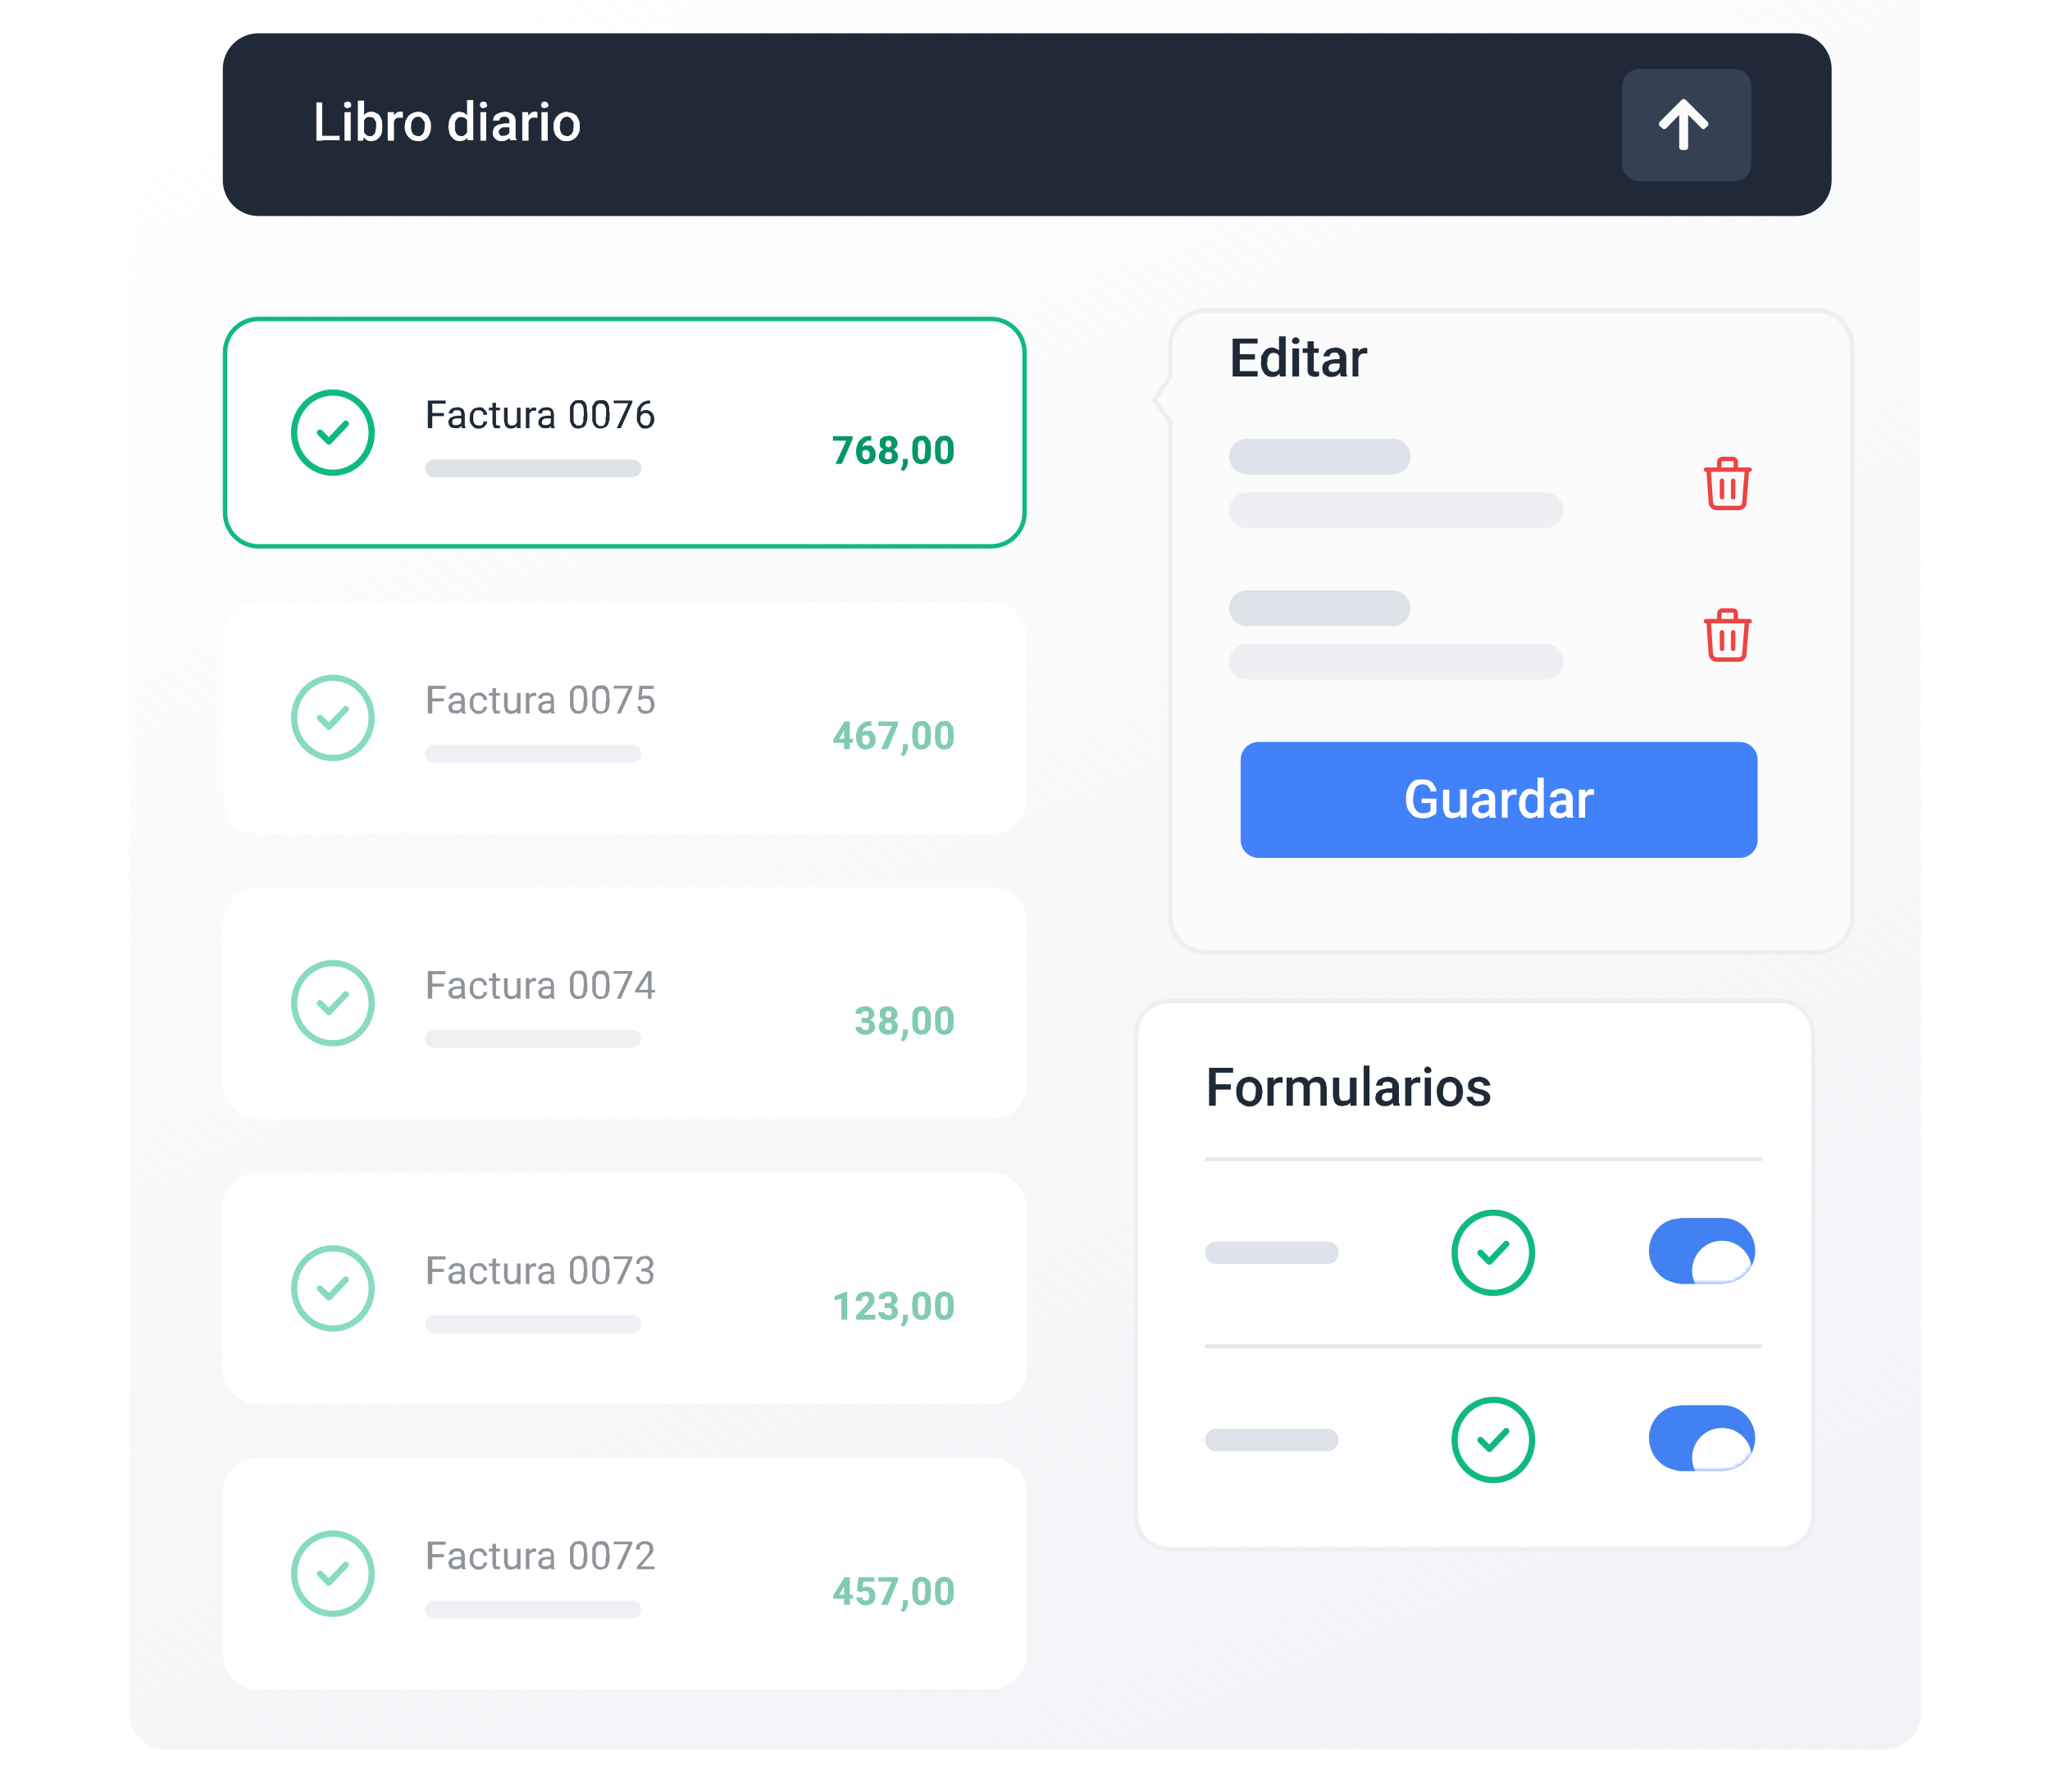 <svg width="460" height="402" viewBox="0 0 460 402" fill="none" xmlns="http://www.w3.org/2000/svg">
<g clip-path="url(#clip0_2592_3581)">
<path d="M29 0.465C29 -1.657 29.843 -3.692 31.343 -5.192C32.843 -6.692 34.878 -7.535 37 -7.535H423C425.122 -7.535 427.157 -6.692 428.657 -5.192C430.157 -3.692 431 -1.657 431 0.465V384.465C431 386.587 430.157 388.621 428.657 390.122C427.157 391.622 425.122 392.465 423 392.465H37C34.878 392.465 32.843 391.622 31.343 390.122C29.843 388.621 29 386.587 29 384.465V0.465Z" fill="url(#paint0_linear_2592_3581)"/>
<g filter="url(#filter0_d_2592_3581)">
<path d="M399.4 216.965H262.4C258.258 216.965 254.9 220.323 254.9 224.465V332.465C254.9 336.607 258.258 339.965 262.4 339.965H399.4C403.543 339.965 406.9 336.607 406.9 332.465V224.465C406.9 220.323 403.543 216.965 399.4 216.965Z" fill="white"/>
<path d="M272.801 231.965V240.465H271.301V231.965H272.801ZM276.201 235.665V236.865H272.401V235.665H276.201ZM276.701 231.965V233.065H272.401V231.965H276.701ZM277.401 237.365V237.265C277.401 236.765 277.401 236.265 277.601 235.965C277.601 235.565 277.901 235.265 278.101 234.965C278.401 234.665 278.701 234.365 279.101 234.265C279.476 234.083 279.884 233.98 280.301 233.965C280.801 233.965 281.201 234.065 281.501 234.265C281.901 234.365 282.201 234.665 282.501 234.965L283.101 235.965L283.301 237.265V237.365L283.101 238.665C282.968 239.034 282.764 239.374 282.501 239.665C282.237 239.991 281.901 240.251 281.519 240.425C281.137 240.598 280.72 240.681 280.301 240.665C279.801 240.665 279.401 240.465 279.101 240.365L278.101 239.665C277.873 239.366 277.703 239.027 277.601 238.665C277.463 238.246 277.395 237.806 277.401 237.365ZM278.801 237.265V238.165L279.101 238.865L279.601 239.265L280.301 239.465C280.536 239.483 280.773 239.437 280.984 239.332C281.196 239.226 281.374 239.065 281.501 238.865L281.701 238.165L281.801 237.365V236.465C281.747 236.214 281.645 235.977 281.501 235.765C281.374 235.565 281.196 235.404 280.984 235.298C280.773 235.192 280.536 235.146 280.301 235.165L279.601 235.265L279.101 235.765L278.901 236.465L278.801 237.265ZM285.801 235.265V240.465H284.401V234.165H285.801V235.365V235.265ZM287.801 234.065V235.365C287.406 235.275 286.996 235.275 286.601 235.365C286.412 235.422 286.24 235.525 286.101 235.665C285.961 235.804 285.858 235.976 285.801 236.165V236.765H285.401L285.501 235.765C285.501 235.365 285.701 235.065 285.901 234.765C286.001 234.565 286.201 234.365 286.501 234.265C286.803 234.091 287.155 234.021 287.501 234.065H287.801ZM290.101 235.365V240.465H288.701V234.165H290.001V235.365H290.101ZM289.901 237.065H289.401L289.501 235.865L290.001 234.865C290.201 234.565 290.501 234.365 290.801 234.265C291.092 234.114 291.412 234.026 291.74 234.009C292.068 233.992 292.395 234.045 292.701 234.165C292.901 234.165 293.101 234.365 293.301 234.565C293.501 234.665 293.601 234.965 293.701 235.265L293.901 236.265V240.465H292.501V236.365C292.501 236.065 292.501 235.765 292.301 235.665C292.301 235.465 292.101 235.365 291.901 235.265L291.301 235.165L290.701 235.265L290.201 235.665L289.901 236.365V237.065ZM293.801 236.665L293.101 236.865C293.101 236.465 293.101 236.065 293.301 235.765L293.801 234.765L294.501 234.265C294.901 234.065 295.201 233.965 295.601 233.965C295.901 233.965 296.201 233.965 296.501 234.165C296.701 234.165 296.901 234.365 297.101 234.565L297.501 235.265L297.701 236.365V240.465H296.301V236.365C296.301 236.065 296.301 235.765 296.101 235.565L295.701 235.265L295.101 235.165L294.601 235.265C294.401 235.265 294.201 235.465 294.101 235.565L293.901 236.065L293.801 236.665ZM302.901 238.965V234.165H304.401V240.465H303.001V238.965H302.901ZM303.101 237.665H303.601L303.501 238.865L303.001 239.765C302.817 240.017 302.578 240.222 302.301 240.365L301.201 240.565L300.401 240.465C300.132 240.373 299.89 240.215 299.698 240.005C299.506 239.795 299.369 239.541 299.301 239.265L299.101 238.265V234.165H300.501V238.165L300.601 238.765L300.801 239.165L301.101 239.365H301.501C301.901 239.365 302.301 239.365 302.501 239.165C302.701 239.065 302.901 238.865 303.001 238.565L303.101 237.565V237.665ZM307.301 231.465V240.465H306.001V231.465H307.401H307.301ZM312.401 239.165V235.565L311.901 235.165L311.301 235.065L310.701 235.165C310.544 235.229 310.407 235.333 310.301 235.465L310.201 235.965H308.801C308.801 235.665 308.801 235.465 309.001 235.265C309.001 234.965 309.301 234.765 309.501 234.565L310.301 234.165L311.401 233.965C311.901 233.965 312.301 234.065 312.701 234.265C313.001 234.365 313.301 234.665 313.501 234.965C313.801 235.265 313.901 235.665 313.901 236.165V239.765L314.101 240.365V240.465H312.701L312.501 239.865V239.165H312.401ZM312.701 236.565V237.565H311.001L310.501 237.765C310.377 237.858 310.276 237.979 310.206 238.118C310.137 238.257 310.101 238.41 310.101 238.565V239.065C310.301 239.065 310.401 239.265 310.501 239.365L311.101 239.465C311.332 239.458 311.56 239.4 311.767 239.297C311.974 239.193 312.156 239.046 312.301 238.865C312.501 238.665 312.501 238.465 312.501 238.365L313.001 238.965L312.801 239.465L312.301 240.065C311.88 240.412 311.345 240.59 310.801 240.565C310.401 240.565 310.001 240.565 309.701 240.365C309.376 240.208 309.099 239.966 308.901 239.665C308.701 239.365 308.601 239.065 308.601 238.665L308.801 237.765L309.401 237.165C309.601 236.965 310.001 236.865 310.401 236.765L311.501 236.565H312.601H312.701ZM316.701 235.365V240.465H315.301V234.165H316.701V235.365ZM318.701 234.065V235.365C318.306 235.275 317.896 235.275 317.501 235.365C317.312 235.422 317.14 235.525 317.001 235.665C316.861 235.804 316.758 235.976 316.701 236.165V236.765H316.301L316.401 235.765C316.401 235.365 316.601 235.065 316.801 234.765C316.901 234.565 317.101 234.365 317.401 234.265C317.703 234.091 318.055 234.021 318.401 234.065H318.701ZM321.101 234.065V240.465H319.701V234.165H321.101V234.065ZM319.601 232.465C319.601 232.265 319.601 232.065 319.801 231.965C319.901 231.765 320.101 231.665 320.401 231.665L321.001 231.965L321.201 232.465C321.201 232.665 321.201 232.865 321.001 232.965C320.801 233.165 320.601 233.165 320.401 233.165C320.101 233.165 319.901 233.165 319.801 232.965C319.736 232.899 319.685 232.821 319.651 232.735C319.616 232.649 319.599 232.557 319.601 232.465ZM322.401 237.365V237.265C322.401 236.765 322.401 236.265 322.601 235.965L323.101 234.965C323.401 234.665 323.701 234.365 324.101 234.265C324.476 234.083 324.884 233.98 325.301 233.965C325.801 233.965 326.201 234.065 326.601 234.265C326.901 234.365 327.201 234.665 327.501 234.965L328.101 235.965L328.301 237.265V237.365L328.101 238.665C327.968 239.034 327.764 239.374 327.501 239.665C327.237 239.991 326.901 240.251 326.519 240.425C326.137 240.598 325.72 240.681 325.301 240.665C324.882 240.681 324.465 240.598 324.083 240.425C323.701 240.251 323.365 239.991 323.101 239.665C322.873 239.366 322.703 239.027 322.601 238.665C322.463 238.246 322.395 237.806 322.401 237.365ZM323.801 237.265V238.165L324.101 238.865L324.601 239.265L325.301 239.465C325.536 239.483 325.773 239.437 325.984 239.332C326.196 239.226 326.374 239.065 326.501 238.865L326.801 238.165V236.465C326.747 236.214 326.645 235.977 326.501 235.765C326.374 235.565 326.196 235.404 325.984 235.298C325.773 235.192 325.536 235.146 325.301 235.165L324.601 235.265L324.101 235.765L323.901 236.465L323.801 237.265ZM333.001 238.765L332.901 238.365L332.501 238.065L331.601 237.765L330.701 237.565C330.451 237.464 330.215 237.329 330.001 237.165L329.501 236.665L329.401 235.965L329.501 235.165L330.001 234.565L330.801 234.165L331.801 233.965C332.301 233.965 332.801 234.065 333.201 234.265C333.601 234.465 333.801 234.665 334.001 234.965C334.301 235.265 334.401 235.665 334.401 235.965H332.901V235.565L332.401 235.165L331.801 235.065L331.201 235.165C331.001 235.165 330.901 235.365 330.901 235.465C330.823 235.562 330.773 235.678 330.756 235.801C330.738 235.924 330.754 236.05 330.801 236.165L331.001 236.365L331.401 236.565L332.101 236.765C332.501 236.765 333.001 236.965 333.301 237.165C333.601 237.265 333.901 237.465 334.101 237.765C334.301 237.965 334.401 238.265 334.401 238.765C334.389 239.02 334.32 239.27 334.199 239.495C334.078 239.72 333.908 239.915 333.701 240.065L332.901 240.465L331.901 240.565C331.201 240.565 330.801 240.565 330.401 240.265L329.401 239.465C329.301 239.165 329.101 238.865 329.101 238.465H330.501L330.701 239.065L331.201 239.465H332.501L332.901 239.165L333.001 238.765Z" fill="#1F2937"/>
<path d="M270.4 252.465H395.4" stroke="#E8E8E8" stroke-width="0.9"/>
<path d="M297.9 270.965H272.9C271.52 270.965 270.4 272.084 270.4 273.465C270.4 274.846 271.52 275.965 272.9 275.965H297.9C299.281 275.965 300.4 274.846 300.4 273.465C300.4 272.084 299.281 270.965 297.9 270.965Z" fill="#DEE2E9"/>
<path d="M332.2 273.465L334.2 275.465L338 271.465M343.8 273.465C343.8 278.465 339.9 282.465 335.1 282.465C330.3 282.465 326.4 278.465 326.4 273.465C326.4 268.465 330.4 264.465 335.1 264.465C339.9 264.465 343.8 268.465 343.8 273.465Z" stroke="#10B981" stroke-width="1.4" stroke-linecap="round" stroke-linejoin="round"/>
<path fill-rule="evenodd" clip-rule="evenodd" d="M377.401 265.665H386.401C387.571 265.632 388.731 265.888 389.778 266.412C390.825 266.935 391.726 267.709 392.401 268.665C393.343 269.939 393.851 271.481 393.851 273.065C393.851 274.649 393.343 276.191 392.401 277.465C391.459 278.73 390.122 279.644 388.601 280.065L386.401 280.465H377.401C376.701 280.465 376.001 280.265 375.301 280.065C373.781 279.644 372.444 278.73 371.501 277.465C370.536 276.182 370.014 274.62 370.014 273.015C370.014 271.41 370.536 269.848 371.501 268.565C372.438 267.295 373.778 266.378 375.301 265.965L377.401 265.665Z" fill="#4181F2"/>
<mask id="mask0_2592_3581" style="mask-type:alpha" maskUnits="userSpaceOnUse" x="370" y="265" width="24" height="16">
<path fill-rule="evenodd" clip-rule="evenodd" d="M377.401 265.665H386.401C387.571 265.632 388.731 265.888 389.778 266.412C390.825 266.935 391.726 267.709 392.401 268.665C393.343 269.939 393.851 271.481 393.851 273.065C393.851 274.649 393.343 276.191 392.401 277.465C391.459 278.73 390.122 279.644 388.601 280.065L386.401 280.465H377.401C376.701 280.465 376.001 280.265 375.301 280.065C373.781 279.644 372.444 278.73 371.501 277.465C370.536 276.182 370.014 274.62 370.014 273.015C370.014 271.41 370.536 269.848 371.501 268.565C372.438 267.295 373.778 266.378 375.301 265.965L377.401 265.665Z" fill="white"/>
</mask>
<g mask="url(#mask0_2592_3581)">
<g filter="url(#filter1_dd_2592_3581)">
<path d="M386.401 279.765C390.101 279.765 393.101 276.765 393.101 273.065C393.101 269.365 390.101 266.365 386.401 266.365C382.701 266.365 379.701 269.365 379.701 273.065C379.701 276.765 382.701 279.765 386.401 279.765Z" fill="white"/>
</g>
</g>
<path d="M270.4 294.465H395.4" stroke="#E8E8E8" stroke-width="0.9"/>
<path d="M297.9 312.965H272.9C271.52 312.965 270.4 314.084 270.4 315.465C270.4 316.846 271.52 317.965 272.9 317.965H297.9C299.281 317.965 300.4 316.846 300.4 315.465C300.4 314.084 299.281 312.965 297.9 312.965Z" fill="#DEE2E9"/>
<path d="M332.2 315.465L334.2 317.465L338 313.465M343.8 315.465C343.8 320.465 339.9 324.465 335.1 324.465C330.3 324.465 326.4 320.465 326.4 315.465C326.4 310.465 330.4 306.465 335.1 306.465C339.9 306.465 343.8 310.465 343.8 315.465Z" stroke="#10B981" stroke-width="1.4" stroke-linecap="round" stroke-linejoin="round"/>
<path fill-rule="evenodd" clip-rule="evenodd" d="M377.401 307.665H386.401C387.571 307.632 388.731 307.888 389.778 308.412C390.825 308.935 391.726 309.709 392.401 310.665C393.343 311.939 393.851 313.481 393.851 315.065C393.851 316.649 393.343 318.191 392.401 319.465C391.459 320.73 390.122 321.644 388.601 322.065L386.401 322.465H377.401C376.701 322.465 376.001 322.265 375.301 322.065C373.781 321.644 372.444 320.73 371.501 319.465C370.536 318.182 370.014 316.62 370.014 315.015C370.014 313.41 370.536 311.848 371.501 310.565C372.438 309.295 373.778 308.378 375.301 307.965L377.401 307.665Z" fill="#4181F2"/>
<mask id="mask1_2592_3581" style="mask-type:alpha" maskUnits="userSpaceOnUse" x="370" y="307" width="24" height="16">
<path fill-rule="evenodd" clip-rule="evenodd" d="M377.401 307.665H386.401C387.571 307.632 388.731 307.888 389.778 308.412C390.825 308.935 391.726 309.709 392.401 310.665C393.343 311.939 393.851 313.481 393.851 315.065C393.851 316.649 393.343 318.191 392.401 319.465C391.459 320.73 390.122 321.644 388.601 322.065L386.401 322.465H377.401C376.701 322.465 376.001 322.265 375.301 322.065C373.781 321.644 372.444 320.73 371.501 319.465C370.536 318.182 370.014 316.62 370.014 315.015C370.014 313.41 370.536 311.848 371.501 310.565C372.438 309.295 373.778 308.378 375.301 307.965L377.401 307.665Z" fill="white"/>
</mask>
<g mask="url(#mask1_2592_3581)">
<g filter="url(#filter2_dd_2592_3581)">
<path d="M386.401 321.765C390.101 321.765 393.101 318.765 393.101 315.065C393.101 311.365 390.101 308.365 386.401 308.365C382.701 308.365 379.701 311.365 379.701 315.065C379.701 318.765 382.701 321.765 386.401 321.765Z" fill="white"/>
</g>
</g>
<path d="M399.4 216.965H262.4C258.258 216.965 254.9 220.323 254.9 224.465V332.465C254.9 336.607 258.258 339.965 262.4 339.965H399.4C403.543 339.965 406.9 336.607 406.9 332.465V224.465C406.9 220.323 403.543 216.965 399.4 216.965Z" stroke="#EDEFF3"/>
</g>
<g filter="url(#filter3_d_2592_3581)">
<path d="M222.4 63.965H58C53.858 63.965 50.5 67.323 50.5 71.465V107.465C50.5 111.607 53.858 114.965 58 114.965H222.4C226.542 114.965 229.9 111.607 229.9 107.465V71.465C229.9 67.323 226.542 63.965 222.4 63.965Z" fill="white"/>
<path d="M71.8 89.465L73.8 91.465L77.6 87.465M83.4 89.465C83.4 94.465 79.5 98.465 74.7 98.465C69.9 98.465 66 94.465 66 89.465C66 84.465 69.9 80.465 74.7 80.465C79.5 80.465 83.4 84.465 83.4 89.465Z" stroke="#10B981" stroke-width="1.4" stroke-linecap="round" stroke-linejoin="round"/>
<path d="M97 82.265V88.465H96V82.265H96.9H97ZM99.6 85.065V85.765H96.8V85.065H99.6ZM100 82.265V82.965H96.8V82.265H100ZM103.5 87.665V85.265L103.4 84.865C103.4 84.665 103.2 84.565 103.1 84.465H102C101.88 84.542 101.777 84.644 101.7 84.765L101.5 85.165H100.7C100.7 84.965 100.7 84.765 100.9 84.665C100.9 84.465 101.1 84.365 101.2 84.165L101.8 83.865L102.6 83.765C102.9 83.765 103.2 83.765 103.5 83.965C103.7 83.965 103.9 84.265 104.1 84.465L104.3 85.265V87.965L104.5 88.365V88.465H103.6V88.065L103.5 87.665ZM103.6 85.665V86.265H102.8C102.601 86.245 102.399 86.245 102.2 86.265L101.8 86.465L101.5 86.665V87.465L101.8 87.765H102.3C102.502 87.789 102.707 87.765 102.898 87.696C103.089 87.626 103.261 87.513 103.4 87.365L103.6 86.865L103.9 87.265L103.8 87.665C103.569 88.039 103.216 88.322 102.8 88.465H102.2L101.4 88.365C101.1 88.265 101 88.065 100.8 87.865L100.6 87.165C100.6 86.965 100.6 86.665 100.8 86.565C100.8 86.365 101 86.165 101.2 86.065L101.9 85.765L102.7 85.665H103.7H103.6ZM107.4 87.865H108L108.4 87.465L108.5 86.965H109.3C109.3 87.265 109.2 87.565 109 87.765C108.819 88.019 108.579 88.225 108.3 88.365C108.021 88.504 107.712 88.573 107.4 88.565C107.1 88.565 106.8 88.565 106.5 88.365L105.9 87.865L105.5 87.165C105.411 86.84 105.377 86.501 105.4 86.165V86.065L105.5 85.165L105.9 84.465L106.5 83.965L107.5 83.765C107.8 83.765 108.1 83.765 108.4 83.965L109 84.565C109.2 84.865 109.3 85.065 109.3 85.465H108.5L108.4 84.965C108.302 84.791 108.155 84.651 107.976 84.562C107.798 84.473 107.598 84.439 107.4 84.465H106.8C106.615 84.583 106.475 84.759 106.4 84.965L106.2 85.465V86.865L106.4 87.365L106.8 87.765L107.4 87.865ZM112.2 83.865V84.465H109.7V83.865H112.2ZM110.5 82.765H111.3V87.665L111.6 87.865H111.8C111.932 87.887 112.068 87.887 112.2 87.865V88.465C112.001 88.495 111.799 88.495 111.6 88.465H111C110.864 88.362 110.76 88.224 110.7 88.065L110.5 87.365V82.765ZM116 87.365V83.865H116.8V88.465H116V87.465V87.365ZM116.1 86.365H116.5L116.4 87.265C116.4 87.565 116.2 87.765 116.1 87.965L115.5 88.365C115.25 88.486 114.978 88.554 114.7 88.565L114 88.465L113.6 88.165C113.4 87.965 113.3 87.865 113.3 87.665L113.1 86.865V83.865H113.9V86.865L114 87.365L114.2 87.665L114.5 87.865H114.8C115.1 87.865 115.4 87.865 115.6 87.665L116 87.165L116.1 86.465V86.365ZM118.8 84.565V88.465H118V83.865H118.8V84.565ZM120.3 83.865V84.565H119.4C119.28 84.642 119.177 84.745 119.1 84.865L118.8 85.165V85.665L118.5 85.765V84.965L118.8 84.365L119.3 83.965C119.45 83.877 119.616 83.822 119.789 83.805C119.962 83.788 120.136 83.808 120.3 83.865ZM123.6 87.665V84.865L123.2 84.465H122C121.88 84.542 121.777 84.644 121.7 84.765L121.6 85.165H120.8V84.665L121.3 84.165L121.8 83.865L122.6 83.765C122.9 83.765 123.2 83.765 123.5 83.965C123.7 83.965 124 84.265 124.1 84.465L124.3 85.265V87.965L124.5 88.365V88.465H123.7L123.6 88.065V87.665ZM123.8 85.665V86.265H123C122.801 86.245 122.599 86.245 122.4 86.265L121.9 86.465L121.7 86.665L121.6 87.065V87.465L122 87.765H122.4C122.602 87.789 122.807 87.765 122.998 87.696C123.189 87.626 123.361 87.513 123.5 87.365L123.7 86.865L124 87.265L123.9 87.665C123.689 88.018 123.375 88.297 123 88.465H122.3L121.5 88.365L121 87.865C120.8 87.665 120.8 87.465 120.8 87.165L120.9 86.565L121.3 86.065L122 85.765L122.8 85.665H123.8ZM131.8 84.865V85.865C131.8 86.365 131.8 86.765 131.6 87.065C131.6 87.465 131.4 87.765 131.2 87.965C131.1 88.165 130.9 88.265 130.6 88.365L129.8 88.565L129.2 88.465C128.9 88.465 128.8 88.265 128.6 88.165L128.2 87.665L127.9 86.865V83.565L128.4 82.765L129 82.265L129.8 82.165H130.5C130.725 82.227 130.933 82.34 131.107 82.496C131.28 82.653 131.415 82.847 131.5 83.065L131.7 83.765V84.865H131.8ZM131 85.865V84.765C130.997 84.324 130.93 83.886 130.8 83.465C130.735 83.308 130.632 83.171 130.5 83.065L130.2 82.865H129.3L128.9 83.265L128.7 83.865V86.665L128.8 87.265L129.1 87.565L129.4 87.865H130.3L130.7 87.465L130.9 86.865V85.865H131ZM136.8 84.865V85.865C136.8 86.365 136.8 86.765 136.6 87.065C136.6 87.465 136.4 87.765 136.2 87.965C136.1 88.165 135.9 88.265 135.6 88.365L134.8 88.565L134.1 88.465C133.9 88.465 133.8 88.265 133.6 88.165L133.2 87.665L132.9 86.865V83.565L133.4 82.765C133.5 82.565 133.7 82.365 134 82.265L134.8 82.165H135.5C135.725 82.227 135.933 82.34 136.107 82.496C136.28 82.653 136.415 82.847 136.5 83.065L136.7 83.765V84.865H136.8ZM136 85.865V84.065L135.8 83.565C135.8 83.365 135.6 83.265 135.5 83.165L135.2 82.965H134.3L133.9 83.365L133.7 83.965V86.765L133.8 87.365L134.1 87.665L134.4 87.965H135.3L135.7 87.565L135.9 86.965V85.965L136 85.865ZM141.9 82.265V82.665L139.3 88.465H138.4L141 82.865H137.7V82.265H141.9ZM145.9 82.265V82.865L144.8 83.065L144.1 83.665C144 83.865 143.8 84.165 143.8 84.465L143.7 85.265V86.965L144 87.465L144.4 87.765L144.9 87.865H145.4L145.7 87.465L145.9 87.065L146 86.465V85.965L145.7 85.465C145.607 85.341 145.486 85.24 145.347 85.17C145.208 85.101 145.055 85.065 144.9 85.065L144.3 85.165L143.8 85.665L143.6 86.165H143.2C143.2 85.865 143.2 85.565 143.4 85.365L143.8 84.765L144.4 84.465C144.863 84.328 145.361 84.363 145.8 84.565L146.4 85.065L146.7 85.665C146.868 86.185 146.868 86.745 146.7 87.265L146.3 87.965L145.7 88.365C145.45 88.486 145.178 88.554 144.9 88.565C144.5 88.565 144.2 88.565 143.9 88.365C143.7 88.165 143.5 88.065 143.4 87.765L143 87.065C142.921 86.772 142.888 86.468 142.9 86.165V85.765L143 84.465C143 84.065 143.2 83.665 143.5 83.365C143.7 83.065 144 82.765 144.4 82.565C144.8 82.365 145.2 82.265 145.8 82.265H145.9Z" fill="#1F2937"/>
<path d="M141.9 95.465H97.4C96.296 95.465 95.4 96.36 95.4 97.465C95.4 98.569 96.296 99.465 97.4 99.465H141.9C143.005 99.465 143.9 98.569 143.9 97.465C143.9 96.36 143.005 95.465 141.9 95.465Z" fill="#DEE2E9"/>
<path d="M191.3 90.265V90.965L188.9 96.465H187.5L189.9 91.265H186.9V90.265H191.3ZM195.3 90.265H195.5V91.265H194.6L194 91.765C193.8 91.865 193.7 92.065 193.6 92.365L193.5 93.165V94.765L193.7 95.165L194 95.465H194.7L194.9 95.165L195.1 94.865C195.193 94.572 195.193 94.258 195.1 93.965C195.052 93.853 194.985 93.752 194.9 93.665L194.6 93.365H194.3C194.182 93.351 194.062 93.361 193.948 93.393C193.833 93.426 193.726 93.481 193.633 93.556C193.54 93.63 193.463 93.722 193.406 93.827C193.349 93.931 193.313 94.046 193.3 94.165L193 93.865L193.1 93.365C193.174 93.146 193.293 92.944 193.447 92.772C193.602 92.6 193.79 92.462 194 92.365H195.5L196 92.865L196.4 93.565L196.5 94.365C196.512 94.658 196.465 94.951 196.362 95.225C196.259 95.5 196.102 95.752 195.9 95.965C195.697 96.144 195.458 96.28 195.2 96.365L194.4 96.565C194 96.565 193.7 96.565 193.4 96.365C193.133 96.242 192.895 96.062 192.705 95.838C192.515 95.613 192.377 95.349 192.3 95.065C192.177 94.745 192.11 94.407 192.1 94.065V93.565C192.1 93.065 192.2 92.565 192.4 92.165C192.5 91.765 192.7 91.365 193 91.165C193.272 90.829 193.613 90.556 194 90.365L195.3 90.165V90.265ZM201.5 94.765C201.51 95.1 201.421 95.431 201.243 95.716C201.065 96.001 200.806 96.227 200.5 96.365L199.4 96.565C199 96.565 198.6 96.565 198.3 96.365C197.9 96.265 197.7 96.065 197.5 95.765C197.3 95.465 197.2 95.165 197.2 94.765C197.2 94.465 197.2 94.265 197.4 94.065C197.4 93.865 197.6 93.665 197.8 93.465L198.5 93.165C199.147 92.936 199.853 92.936 200.5 93.165L201.2 93.865C201.4 94.065 201.5 94.365 201.5 94.765ZM200.2 94.665L200.1 94.165L199.8 93.865C199.669 93.831 199.532 93.831 199.4 93.865H198.9L198.7 94.165L198.6 94.665V95.165L198.9 95.365L199.4 95.465H199.8L200.1 95.165V94.665H200.2ZM201.4 91.865C201.4 92.265 201.3 92.465 201.1 92.765L200.4 93.365L199.4 93.565L198.4 93.365L197.6 92.765C197.4 92.465 197.4 92.265 197.4 91.865C197.4 91.565 197.4 91.165 197.6 90.865L198.3 90.365L199.3 90.165C199.7 90.165 200.1 90.165 200.4 90.365C200.7 90.465 200.9 90.665 201.1 90.965C201.3 91.165 201.4 91.565 201.4 91.965V91.865ZM200 91.965V91.565L199.7 91.265C199.602 91.243 199.499 91.243 199.4 91.265H199L198.8 91.565L198.7 91.965V92.365L199 92.665L199.4 92.765L199.7 92.665L200 92.365V91.965ZM203.7 95.365V96.365L203.4 97.265L202.8 98.065L202.1 97.765L202.3 97.365C202.479 97.06 202.582 96.717 202.6 96.365V95.365H203.6H203.7ZM208.9 92.765V93.865L208.8 95.065C208.7 95.465 208.5 95.665 208.3 95.865C208.1 96.165 207.9 96.265 207.7 96.365L206.7 96.565L206.1 96.465C205.68 96.33 205.324 96.045 205.1 95.665C204.9 95.465 204.8 95.165 204.8 94.865L204.7 93.865V92.865L204.8 91.565L205.2 90.765L205.9 90.265L206.8 90.165H207.5C207.726 90.255 207.931 90.391 208.103 90.562C208.275 90.734 208.41 90.939 208.5 91.165C208.7 91.265 208.8 91.565 208.8 91.865L208.9 92.865V92.765ZM207.6 94.065V92.065L207.4 91.665L207.3 91.365L207.1 91.265H206.4L206.2 91.565L206 91.965V94.665L206.1 95.065L206.3 95.365L206.5 95.465C206.693 95.543 206.908 95.543 207.1 95.465L207.4 95.165L207.5 94.765V94.065H207.6ZM214 92.765V93.865L213.9 95.065C213.8 95.465 213.6 95.665 213.4 95.865C213.3 96.165 213 96.265 212.8 96.365L211.9 96.565L211.2 96.465C210.78 96.33 210.424 96.045 210.2 95.665C210 95.465 209.9 95.165 209.9 94.865L209.8 93.865V92.865L209.9 91.565L210.4 90.765L211 90.265L211.9 90.165H212.6C212.826 90.255 213.031 90.391 213.203 90.562C213.375 90.734 213.51 90.939 213.6 91.165C213.8 91.265 213.9 91.565 213.9 91.865L214 92.865V92.765ZM212.7 94.065V92.665C212.717 92.328 212.683 91.991 212.6 91.665L212.4 91.365L212.2 91.265H211.6L211.3 91.565L211.1 91.965V94.665L211.2 95.065L211.4 95.365L211.6 95.465C211.793 95.543 212.008 95.543 212.2 95.465L212.5 95.165L212.6 94.765L212.7 94.065Z" fill="#059669"/>
<path d="M222.4 63.965H58C53.858 63.965 50.5 67.323 50.5 71.465V107.465C50.5 111.607 53.858 114.965 58 114.965H222.4C226.542 114.965 229.9 111.607 229.9 107.465V71.465C229.9 67.323 226.542 63.965 222.4 63.965Z" stroke="#10B981"/>
<path d="M222.4 127.465H58C53.582 127.465 50 131.047 50 135.465V171.465C50 175.883 53.582 179.465 58 179.465H222.4C226.818 179.465 230.4 175.883 230.4 171.465V135.465C230.4 131.047 226.818 127.465 222.4 127.465Z" fill="white"/>
<path opacity="0.5" d="M71.8 153.465L73.8 155.465L77.6 151.465M83.4 153.465C83.4 158.465 79.5 162.465 74.7 162.465C69.9 162.465 66 158.465 66 153.465C66 148.465 69.9 144.465 74.7 144.465C79.5 144.465 83.4 148.465 83.4 153.465Z" stroke="#10B981" stroke-width="1.4" stroke-linecap="round" stroke-linejoin="round"/>
<g opacity="0.5">
<path d="M97 146.265V152.465H96V146.265H96.9H97ZM99.6 149.065V149.765H96.8V149.065H99.6ZM100 146.265V146.965H96.8V146.265H100ZM103.5 151.665V149.265L103.4 148.865C103.4 148.665 103.2 148.565 103.1 148.465H102C101.88 148.542 101.777 148.644 101.7 148.765L101.5 149.165H100.7C100.7 148.965 100.7 148.765 100.9 148.665C100.9 148.465 101.1 148.365 101.2 148.165L101.8 147.865L102.6 147.765C102.9 147.765 103.2 147.765 103.5 147.965C103.7 147.965 103.9 148.265 104.1 148.465L104.3 149.265V151.965L104.5 152.365V152.465H103.6V152.065L103.5 151.665ZM103.6 149.665V150.265H102.8C102.601 150.245 102.399 150.245 102.2 150.265L101.8 150.465L101.5 150.665V151.465L101.8 151.765H102.3C102.502 151.789 102.707 151.765 102.898 151.696C103.089 151.626 103.261 151.513 103.4 151.365L103.6 150.865L103.9 151.265L103.8 151.665C103.569 152.039 103.216 152.322 102.8 152.465H102.2L101.4 152.365C101.1 152.265 101 152.065 100.8 151.865L100.6 151.165C100.6 150.965 100.6 150.665 100.8 150.565C100.8 150.365 101 150.165 101.2 150.065L101.9 149.765L102.7 149.665H103.7H103.6ZM107.4 151.865H108L108.4 151.465L108.5 150.965H109.3C109.3 151.265 109.2 151.565 109 151.765C108.819 152.019 108.579 152.225 108.3 152.365C108.021 152.504 107.712 152.573 107.4 152.565C107.1 152.565 106.8 152.565 106.5 152.365L105.9 151.865L105.5 151.165C105.411 150.839 105.377 150.501 105.4 150.165V150.065L105.5 149.165L105.9 148.465L106.5 147.965L107.5 147.765C107.8 147.765 108.1 147.765 108.4 147.965L109 148.565C109.2 148.865 109.3 149.065 109.3 149.465H108.5L108.4 148.965C108.302 148.791 108.155 148.651 107.976 148.562C107.798 148.473 107.598 148.439 107.4 148.465H106.8C106.615 148.583 106.475 148.759 106.4 148.965L106.2 149.465V150.865L106.4 151.365L106.8 151.765L107.4 151.865ZM112.2 147.865V148.465H109.7V147.865H112.2ZM110.5 146.765H111.3V151.665L111.6 151.865H111.8C111.932 151.887 112.068 151.887 112.2 151.865V152.465C112.001 152.495 111.799 152.495 111.6 152.465H111C110.864 152.362 110.76 152.224 110.7 152.065L110.5 151.365V146.765ZM116 151.365V147.865H116.8V152.465H116V151.465V151.365ZM116.1 150.365H116.5L116.4 151.265C116.4 151.565 116.2 151.765 116.1 151.965L115.5 152.365C115.25 152.486 114.978 152.554 114.7 152.565L114 152.465L113.6 152.165C113.4 151.965 113.3 151.865 113.3 151.665L113.1 150.865V147.865H113.9V150.865L114 151.365L114.2 151.665L114.5 151.865H114.8C115.1 151.865 115.4 151.865 115.6 151.665L116 151.165L116.1 150.465V150.365ZM118.8 148.565V152.465H118V147.865H118.8V148.565ZM120.3 147.865V148.565H119.4C119.28 148.642 119.177 148.744 119.1 148.865L118.8 149.165V149.665L118.5 149.765V148.965L118.8 148.365L119.3 147.965C119.45 147.877 119.616 147.822 119.789 147.805C119.962 147.788 120.136 147.808 120.3 147.865ZM123.6 151.665V148.865L123.2 148.465H122C121.88 148.542 121.777 148.644 121.7 148.765L121.6 149.165H120.8V148.665L121.3 148.165L121.8 147.865L122.6 147.765C122.9 147.765 123.2 147.765 123.5 147.965C123.7 147.965 124 148.265 124.1 148.465L124.3 149.265V151.965L124.5 152.365V152.465H123.7L123.6 152.065V151.665ZM123.8 149.665V150.265H123C122.801 150.245 122.599 150.245 122.4 150.265L121.9 150.465L121.7 150.665L121.6 151.065V151.465L122 151.765H122.4C122.602 151.789 122.807 151.765 122.998 151.696C123.189 151.626 123.361 151.513 123.5 151.365L123.7 150.865L124 151.265L123.9 151.665C123.689 152.018 123.375 152.297 123 152.465H122.3L121.5 152.365L121 151.865C120.8 151.665 120.8 151.465 120.8 151.165L120.9 150.565L121.3 150.065L122 149.765L122.8 149.665H123.8ZM131.8 148.865V149.865C131.8 150.365 131.8 150.765 131.6 151.065C131.6 151.465 131.4 151.765 131.2 151.965C131.1 152.165 130.9 152.265 130.6 152.365L129.8 152.565L129.2 152.465C128.9 152.465 128.8 152.265 128.6 152.165L128.2 151.665L127.9 150.865V147.565L128.4 146.765L129 146.265L129.8 146.165H130.5C130.725 146.227 130.933 146.34 131.107 146.496C131.28 146.653 131.415 146.847 131.5 147.065L131.7 147.765V148.865H131.8ZM131 149.865V148.765C130.997 148.324 130.93 147.886 130.8 147.465C130.735 147.308 130.632 147.171 130.5 147.065L130.2 146.865H129.3L128.9 147.265L128.7 147.865V150.665L128.8 151.265L129.1 151.565L129.4 151.865H130.3L130.7 151.465L130.9 150.865V149.865H131ZM136.8 148.865V149.865C136.8 150.365 136.8 150.765 136.6 151.065C136.6 151.465 136.4 151.765 136.2 151.965C136.1 152.165 135.9 152.265 135.6 152.365L134.8 152.565L134.1 152.465C133.9 152.465 133.8 152.265 133.6 152.165L133.2 151.665L132.9 150.865V147.565L133.4 146.765C133.5 146.565 133.7 146.365 134 146.265L134.8 146.165H135.5C135.725 146.227 135.933 146.34 136.107 146.496C136.28 146.653 136.415 146.847 136.5 147.065L136.7 147.765V148.865H136.8ZM136 149.865V148.065L135.8 147.565C135.8 147.365 135.6 147.265 135.5 147.165L135.2 146.965H134.3L133.9 147.365L133.7 147.965V150.765L133.8 151.365L134.1 151.665L134.4 151.965H135.3L135.7 151.565L135.9 150.965V149.965L136 149.865ZM141.9 146.265V146.665L139.3 152.465H138.4L141 146.865H137.7V146.265H141.9ZM143.9 149.465L143.2 149.365L143.5 146.265H146.7V146.965H144.2L144 148.665L144.4 148.465H145.8L146.4 148.965C146.5 149.165 146.7 149.365 146.7 149.665L146.9 150.465C146.9 150.765 146.9 151.065 146.7 151.265C146.7 151.565 146.5 151.765 146.4 151.965L145.8 152.365L144.9 152.565L144.2 152.465L143.6 152.165L143.2 151.565L143 150.865H143.7L143.9 151.465L144.3 151.765L144.9 151.865H145.4L145.8 151.565L146 151.065C146.103 150.705 146.103 150.324 146 149.965L145.8 149.465C145.694 149.333 145.557 149.229 145.4 149.165H144.2L143.8 149.465H143.9Z" fill="#1F2937"/>
<path d="M141.9 159.465H97.4C96.296 159.465 95.4 160.36 95.4 161.465C95.4 162.569 96.296 163.465 97.4 163.465H141.9C143.005 163.465 143.9 162.569 143.9 161.465C143.9 160.36 143.005 159.465 141.9 159.465Z" fill="#DEE2E9"/>
<path d="M191.4 158.065V159.065H187V158.265L189.5 154.265H190.5L189.5 156.165L188.3 158.165H191.5L191.4 158.065ZM190.7 154.265V160.465H189.4V154.265H190.7ZM195.3 154.265H195.5V155.265H194.6L194 155.765C193.8 155.865 193.7 156.065 193.6 156.365L193.5 157.165V158.765L193.7 159.165L194 159.465H194.7L194.9 159.165L195.1 158.865C195.192 158.572 195.192 158.258 195.1 157.965C195.052 157.854 194.984 157.752 194.9 157.665L194.6 157.365H194.3C194.182 157.351 194.062 157.361 193.947 157.393C193.833 157.426 193.726 157.481 193.633 157.556C193.54 157.63 193.463 157.722 193.405 157.827C193.348 157.931 193.312 158.046 193.3 158.165L193 157.865L193.1 157.365C193.174 157.146 193.292 156.944 193.447 156.772C193.602 156.6 193.79 156.461 194 156.365H195.5L196 156.865L196.4 157.565L196.5 158.365C196.512 158.658 196.465 158.951 196.362 159.225C196.259 159.5 196.102 159.752 195.9 159.965C195.696 160.144 195.458 160.28 195.2 160.365L194.4 160.565C194 160.565 193.7 160.565 193.4 160.365C193.132 160.242 192.895 160.062 192.705 159.838C192.515 159.613 192.376 159.349 192.3 159.065C192.177 158.745 192.109 158.407 192.1 158.065V157.565C192.1 157.065 192.2 156.565 192.4 156.165C192.5 155.765 192.7 155.365 193 155.165C193.272 154.829 193.613 154.556 194 154.365L195.3 154.165V154.265ZM201.5 154.265V154.965L199.2 160.465H197.7L200.1 155.265H197.1V154.265H201.5ZM203.7 159.365V160.365L203.4 161.265L202.8 162.065L202.1 161.765L202.3 161.365C202.479 161.06 202.582 160.717 202.6 160.365V159.365H203.6H203.7ZM208.9 156.765V157.865L208.8 159.065C208.7 159.465 208.5 159.665 208.3 159.865C208.1 160.165 207.9 160.265 207.7 160.365L206.7 160.565L206.1 160.465C205.68 160.33 205.324 160.045 205.1 159.665C204.9 159.465 204.8 159.165 204.8 158.865L204.7 157.865V156.865L204.8 155.565L205.2 154.765L205.9 154.265L206.8 154.165H207.5C207.726 154.255 207.93 154.391 208.102 154.562C208.274 154.734 208.409 154.939 208.5 155.165C208.7 155.265 208.8 155.565 208.8 155.865L208.9 156.865V156.765ZM207.6 158.065V156.065L207.4 155.665L207.3 155.365L207.1 155.265H206.4L206.2 155.565L206 155.965V158.665L206.1 159.065L206.3 159.365L206.5 159.465C206.692 159.543 206.908 159.543 207.1 159.465L207.4 159.165L207.5 158.765V158.065H207.6ZM214 156.765V157.865L213.9 159.065C213.8 159.465 213.6 159.665 213.4 159.865C213.3 160.165 213 160.265 212.8 160.365L211.9 160.565L211.2 160.465C210.78 160.33 210.424 160.045 210.2 159.665C210 159.465 209.9 159.165 209.9 158.865L209.8 157.865V156.865L209.9 155.565L210.4 154.765L211 154.265L211.9 154.165H212.6C212.826 154.255 213.03 154.391 213.202 154.562C213.374 154.734 213.509 154.939 213.6 155.165C213.8 155.265 213.9 155.565 213.9 155.865L214 156.865V156.765ZM212.7 158.065V156.665C212.716 156.328 212.683 155.991 212.6 155.665L212.4 155.365L212.2 155.265H211.6L211.3 155.565L211.1 155.965V158.665L211.2 159.065L211.4 159.365L211.6 159.465C211.792 159.543 212.008 159.543 212.2 159.465L212.5 159.165L212.6 158.765L212.7 158.065Z" fill="#059669"/>
</g>
<path d="M222.4 191.465H58C53.582 191.465 50 195.047 50 199.465V235.465C50 239.883 53.582 243.465 58 243.465H222.4C226.818 243.465 230.4 239.883 230.4 235.465V199.465C230.4 195.047 226.818 191.465 222.4 191.465Z" fill="white"/>
<path opacity="0.5" d="M71.8 217.465L73.8 219.465L77.6 215.465M83.4 217.465C83.4 222.465 79.5 226.465 74.7 226.465C69.9 226.465 66 222.465 66 217.465C66 212.465 69.9 208.465 74.7 208.465C79.5 208.465 83.4 212.465 83.4 217.465Z" stroke="#10B981" stroke-width="1.4" stroke-linecap="round" stroke-linejoin="round"/>
<g opacity="0.5">
<path d="M97 210.265V216.465H96V210.265H96.9H97ZM99.6 213.065V213.765H96.8V213.065H99.6ZM100 210.265V210.965H96.8V210.265H100ZM103.5 215.665V213.265L103.4 212.865C103.4 212.665 103.2 212.565 103.1 212.465H102C101.88 212.542 101.777 212.644 101.7 212.765L101.5 213.165H100.7C100.7 212.965 100.7 212.765 100.9 212.665C100.9 212.465 101.1 212.365 101.2 212.165L101.8 211.865L102.6 211.765C102.9 211.765 103.2 211.765 103.5 211.965C103.7 211.965 103.9 212.265 104.1 212.465L104.3 213.265V215.965L104.5 216.365V216.465H103.6V216.065L103.5 215.665ZM103.6 213.665V214.265H102.8C102.601 214.245 102.399 214.245 102.2 214.265L101.8 214.465L101.5 214.665V215.465L101.8 215.765H102.3C102.502 215.789 102.707 215.765 102.898 215.696C103.089 215.626 103.261 215.513 103.4 215.365L103.6 214.865L103.9 215.265L103.8 215.665C103.569 216.039 103.216 216.322 102.8 216.465H102.2L101.4 216.365C101.1 216.265 101 216.065 100.8 215.865L100.6 215.165C100.6 214.965 100.6 214.665 100.8 214.565C100.8 214.365 101 214.165 101.2 214.065L101.9 213.765L102.7 213.665H103.7H103.6ZM107.4 215.865H108L108.4 215.465L108.5 214.965H109.3C109.3 215.265 109.2 215.565 109 215.765C108.819 216.019 108.579 216.225 108.3 216.365C108.021 216.504 107.712 216.573 107.4 216.565C107.1 216.565 106.8 216.565 106.5 216.365L105.9 215.865L105.5 215.165C105.411 214.839 105.377 214.501 105.4 214.165V214.065L105.5 213.165L105.9 212.465L106.5 211.965L107.5 211.765C107.8 211.765 108.1 211.765 108.4 211.965L109 212.565C109.2 212.865 109.3 213.065 109.3 213.465H108.5L108.4 212.965C108.302 212.791 108.155 212.651 107.976 212.562C107.798 212.473 107.598 212.439 107.4 212.465H106.8C106.615 212.583 106.475 212.759 106.4 212.965L106.2 213.465V214.865L106.4 215.365L106.8 215.765L107.4 215.865ZM112.2 211.865V212.465H109.7V211.865H112.2ZM110.5 210.765H111.3V215.665L111.6 215.865H111.8C111.932 215.887 112.068 215.887 112.2 215.865V216.465C112.001 216.495 111.799 216.495 111.6 216.465H111C110.864 216.362 110.76 216.224 110.7 216.065L110.5 215.365V210.765ZM116 215.365V211.865H116.8V216.465H116V215.465V215.365ZM116.1 214.365H116.5L116.4 215.265C116.4 215.565 116.2 215.765 116.1 215.965L115.5 216.365C115.25 216.486 114.978 216.554 114.7 216.565L114 216.465L113.6 216.165C113.4 215.965 113.3 215.865 113.3 215.665L113.1 214.865V211.865H113.9V214.865L114 215.365L114.2 215.665L114.5 215.865H114.8C115.1 215.865 115.4 215.865 115.6 215.665L116 215.165L116.1 214.465V214.365ZM118.8 212.565V216.465H118V211.865H118.8V212.565ZM120.3 211.865V212.565H119.4C119.28 212.642 119.177 212.744 119.1 212.865L118.8 213.165V213.665L118.5 213.765V212.965L118.8 212.365L119.3 211.965C119.45 211.877 119.616 211.822 119.789 211.805C119.962 211.788 120.136 211.808 120.3 211.865ZM123.6 215.665V212.865L123.2 212.465H122C121.88 212.542 121.777 212.644 121.7 212.765L121.6 213.165H120.8V212.665L121.3 212.165L121.8 211.865L122.6 211.765C122.9 211.765 123.2 211.765 123.5 211.965C123.7 211.965 124 212.265 124.1 212.465L124.3 213.265V215.965L124.5 216.365V216.465H123.7L123.6 216.065V215.665ZM123.8 213.665V214.265H123C122.801 214.245 122.599 214.245 122.4 214.265L121.9 214.465L121.7 214.665L121.6 215.065V215.465L122 215.765H122.4C122.602 215.789 122.807 215.765 122.998 215.696C123.189 215.626 123.361 215.513 123.5 215.365L123.7 214.865L124 215.265L123.9 215.665C123.689 216.018 123.375 216.297 123 216.465H122.3L121.5 216.365L121 215.865C120.8 215.665 120.8 215.465 120.8 215.165L120.9 214.565L121.3 214.065L122 213.765L122.8 213.665H123.8ZM131.8 212.865V213.865C131.8 214.365 131.8 214.765 131.6 215.065C131.6 215.465 131.4 215.765 131.2 215.965C131.1 216.165 130.9 216.265 130.6 216.365L129.8 216.565L129.2 216.465C128.9 216.465 128.8 216.265 128.6 216.165L128.2 215.665L127.9 214.865V211.565L128.4 210.765L129 210.265L129.8 210.165H130.5C130.725 210.227 130.933 210.34 131.107 210.496C131.28 210.653 131.415 210.847 131.5 211.065L131.7 211.765V212.865H131.8ZM131 213.865V212.765C130.997 212.324 130.93 211.886 130.8 211.465C130.735 211.308 130.632 211.171 130.5 211.065L130.2 210.865H129.3L128.9 211.265L128.7 211.865V214.665L128.8 215.265L129.1 215.565L129.4 215.865H130.3L130.7 215.465L130.9 214.865V213.865H131ZM136.8 212.865V213.865C136.8 214.365 136.8 214.765 136.6 215.065C136.6 215.465 136.4 215.765 136.2 215.965C136.1 216.165 135.9 216.265 135.6 216.365L134.8 216.565L134.1 216.465C133.9 216.465 133.8 216.265 133.6 216.165L133.2 215.665L132.9 214.865V211.565L133.4 210.765C133.5 210.565 133.7 210.365 134 210.265L134.8 210.165H135.5C135.725 210.227 135.933 210.34 136.107 210.496C136.28 210.653 136.415 210.847 136.5 211.065L136.7 211.765V212.865H136.8ZM136 213.865V212.065L135.8 211.565C135.8 211.365 135.6 211.265 135.5 211.165L135.2 210.965H134.3L133.9 211.365L133.7 211.965V214.765L133.8 215.365L134.1 215.665L134.4 215.965H135.3L135.7 215.565L135.9 214.965V213.965L136 213.865ZM141.9 210.265V210.665L139.3 216.465H138.4L141 210.865H137.7V210.265H141.9ZM147 214.365V215.065H142.5V214.565L145.3 210.265H146L145.3 211.465L143.4 214.465H147V214.365ZM146.2 210.265V216.465H145.4V210.265H146.2Z" fill="#1F2937"/>
<path d="M141.9 223.465H97.4C96.296 223.465 95.4 224.36 95.4 225.465C95.4 226.569 96.296 227.465 97.4 227.465H141.9C143.005 227.465 143.9 226.569 143.9 225.465C143.9 224.36 143.005 223.465 141.9 223.465Z" fill="#DEE2E9"/>
<path d="M193.4 220.765H194.6L194.9 220.365V219.565L194.6 219.265C194.468 219.235 194.332 219.235 194.2 219.265H193.8L193.5 219.465L193.4 219.865H192C192 219.465 192 219.165 192.2 218.865L193 218.365L194 218.165C194.5 218.165 194.8 218.165 195.2 218.365C195.5 218.465 195.7 218.665 195.9 218.965C196.1 219.265 196.2 219.565 196.2 219.965C196.2 220.165 196.2 220.365 196 220.565L195.6 220.965C195.426 221.133 195.223 221.269 195 221.365L194.2 221.465H193.3V220.765H193.4ZM193.4 221.765V221.065H194.4C194.6 221.065 194.9 221.065 195.2 221.265C195.4 221.265 195.7 221.365 195.8 221.565C196 221.665 196.2 221.865 196.2 222.065L196.4 222.765C196.4 222.965 196.4 223.265 196.2 223.465C196.161 223.593 196.097 223.713 196.011 223.816C195.925 223.919 195.819 224.003 195.7 224.065L195 224.465C194.444 224.618 193.856 224.618 193.3 224.465L192.7 224.165C192.4 223.965 192.3 223.765 192.2 223.565C192 223.365 192 223.065 192 222.765H193.3C193.306 222.892 193.346 223.015 193.417 223.12C193.487 223.226 193.585 223.31 193.7 223.365L194.2 223.465H194.6L194.9 223.165L195 222.665V222.165L194.6 221.865H193.4V221.765ZM201.4 222.765C201.4 223.165 201.4 223.465 201.2 223.765C201 224.065 200.8 224.265 200.5 224.365L199.4 224.565C199 224.565 198.6 224.565 198.3 224.365C197.9 224.265 197.7 224.065 197.5 223.765C197.3 223.465 197.2 223.165 197.2 222.765C197.2 222.465 197.2 222.265 197.4 222.065C197.4 221.865 197.6 221.665 197.8 221.465L198.5 221.165C199.147 220.936 199.853 220.936 200.5 221.165L201.2 221.865C201.4 222.065 201.5 222.365 201.5 222.765H201.4ZM200.2 222.665L200.1 222.165L199.8 221.865C199.669 221.831 199.531 221.831 199.4 221.865H198.9L198.7 222.165L198.6 222.665V223.165L198.9 223.365L199.4 223.465H199.8L200.1 223.165V222.665H200.2ZM201.4 219.865C201.4 220.265 201.3 220.465 201.1 220.765L200.4 221.365L199.4 221.565L198.4 221.365L197.6 220.765C197.4 220.465 197.4 220.265 197.4 219.865C197.4 219.565 197.4 219.165 197.6 218.865L198.3 218.365L199.3 218.165C199.7 218.165 200.1 218.165 200.4 218.365C200.7 218.465 200.9 218.665 201.1 218.965C201.3 219.165 201.4 219.565 201.4 219.965V219.865ZM200 219.965V219.565L199.7 219.265C199.601 219.243 199.499 219.243 199.4 219.265H199L198.8 219.565L198.7 219.965V220.365L199 220.665L199.4 220.765L199.7 220.665L200 220.365V219.965ZM203.7 223.365V224.365L203.4 225.265L202.8 226.065L202.1 225.765L202.3 225.365C202.479 225.06 202.582 224.717 202.6 224.365V223.365H203.6H203.7ZM208.9 220.765V221.865L208.8 223.065C208.7 223.465 208.5 223.665 208.3 223.865C208.1 224.165 207.9 224.265 207.7 224.365L206.7 224.565L206.1 224.465C205.68 224.33 205.324 224.045 205.1 223.665C204.9 223.465 204.8 223.165 204.8 222.865L204.7 221.865V220.865L204.8 219.565L205.2 218.765L205.9 218.265L206.8 218.165H207.5C207.726 218.255 207.93 218.391 208.102 218.562C208.274 218.734 208.409 218.939 208.5 219.165C208.7 219.265 208.8 219.565 208.8 219.865L208.9 220.865V220.765ZM207.6 222.065V220.065L207.4 219.665L207.3 219.365L207.1 219.265H206.4L206.2 219.565L206 219.965V222.665L206.1 223.065L206.3 223.365L206.5 223.465C206.692 223.543 206.908 223.543 207.1 223.465L207.4 223.165L207.5 222.765V222.065H207.6ZM214 220.765V221.865L213.9 223.065C213.8 223.465 213.6 223.665 213.4 223.865C213.3 224.165 213 224.265 212.8 224.365L211.9 224.565L211.2 224.465C210.78 224.33 210.424 224.045 210.2 223.665C210 223.465 209.9 223.165 209.9 222.865L209.8 221.865V220.865L209.9 219.565L210.4 218.765L211 218.265L211.9 218.165H212.6C212.826 218.255 213.03 218.391 213.202 218.562C213.374 218.734 213.509 218.939 213.6 219.165C213.8 219.265 213.9 219.565 213.9 219.865L214 220.865V220.765ZM212.7 222.065V220.665C212.716 220.328 212.683 219.991 212.6 219.665L212.4 219.365L212.2 219.265H211.6L211.3 219.565L211.1 219.965V222.665L211.2 223.065L211.4 223.365L211.6 223.465C211.792 223.543 212.008 223.543 212.2 223.465L212.5 223.165L212.6 222.765L212.7 222.065Z" fill="#059669"/>
</g>
<path d="M222.4 255.465H58C53.582 255.465 50 259.047 50 263.465V299.465C50 303.883 53.582 307.465 58 307.465H222.4C226.818 307.465 230.4 303.883 230.4 299.465V263.465C230.4 259.047 226.818 255.465 222.4 255.465Z" fill="white"/>
<path opacity="0.5" d="M71.8 281.465L73.8 283.465L77.6 279.465M83.4 281.465C83.4 286.465 79.5 290.465 74.7 290.465C69.9 290.465 66 286.465 66 281.465C66 276.465 69.9 272.465 74.7 272.465C79.5 272.465 83.4 276.465 83.4 281.465Z" stroke="#10B981" stroke-width="1.4" stroke-linecap="round" stroke-linejoin="round"/>
<g opacity="0.5">
<path d="M97 274.265V280.465H96V274.265H96.9H97ZM99.6 277.065V277.765H96.8V277.065H99.6ZM100 274.265V274.965H96.8V274.265H100ZM103.5 279.665V277.265L103.4 276.865C103.4 276.665 103.2 276.565 103.1 276.465H102C101.88 276.542 101.777 276.644 101.7 276.765L101.5 277.165H100.7C100.7 276.965 100.7 276.765 100.9 276.665C100.9 276.465 101.1 276.365 101.2 276.165L101.8 275.865L102.6 275.765C102.9 275.765 103.2 275.765 103.5 275.965C103.7 275.965 103.9 276.265 104.1 276.465L104.3 277.265V279.965L104.5 280.365V280.465H103.6V280.065L103.5 279.665ZM103.6 277.665V278.265H102.8C102.601 278.245 102.399 278.245 102.2 278.265L101.8 278.465L101.5 278.665V279.465L101.8 279.765H102.3C102.502 279.789 102.707 279.765 102.898 279.696C103.089 279.626 103.261 279.513 103.4 279.365L103.6 278.865L103.9 279.265L103.8 279.665C103.569 280.039 103.216 280.322 102.8 280.465H102.2L101.4 280.365C101.1 280.265 101 280.065 100.8 279.865L100.6 279.165C100.6 278.965 100.6 278.665 100.8 278.565C100.8 278.365 101 278.165 101.2 278.065L101.9 277.765L102.7 277.665H103.7H103.6ZM107.4 279.865H108L108.4 279.465L108.5 278.965H109.3C109.3 279.265 109.2 279.565 109 279.765C108.819 280.019 108.579 280.225 108.3 280.365C108.021 280.504 107.712 280.573 107.4 280.565C107.1 280.565 106.8 280.565 106.5 280.365L105.9 279.865L105.5 279.165C105.411 278.839 105.377 278.501 105.4 278.165V278.065L105.5 277.165L105.9 276.465L106.5 275.965L107.5 275.765C107.8 275.765 108.1 275.765 108.4 275.965L109 276.565C109.2 276.865 109.3 277.065 109.3 277.465H108.5L108.4 276.965C108.302 276.791 108.155 276.651 107.976 276.562C107.798 276.473 107.598 276.439 107.4 276.465H106.8C106.615 276.583 106.475 276.759 106.4 276.965L106.2 277.465V278.865L106.4 279.365L106.8 279.765L107.4 279.865ZM112.2 275.865V276.465H109.7V275.865H112.2ZM110.5 274.765H111.3V279.665L111.6 279.865H111.8C111.932 279.887 112.068 279.887 112.2 279.865V280.465C112.001 280.495 111.799 280.495 111.6 280.465H111C110.864 280.362 110.76 280.224 110.7 280.065L110.5 279.365V274.765ZM116 279.365V275.865H116.8V280.465H116V279.465V279.365ZM116.1 278.365H116.5L116.4 279.265C116.4 279.565 116.2 279.765 116.1 279.965L115.5 280.365C115.25 280.486 114.978 280.554 114.7 280.565L114 280.465L113.6 280.165C113.4 279.965 113.3 279.865 113.3 279.565L113.1 278.865V275.865H113.9V278.865L114 279.365L114.2 279.665L114.5 279.865H114.8C115.1 279.865 115.4 279.865 115.6 279.665L116 279.165L116.1 278.465V278.365ZM118.8 276.565V280.465H118V275.865H118.8V276.565ZM120.3 275.865V276.565H119.4C119.28 276.642 119.177 276.744 119.1 276.865L118.8 277.165V277.665L118.5 277.765V276.965L118.8 276.365L119.3 275.965C119.45 275.877 119.616 275.822 119.789 275.805C119.962 275.788 120.136 275.808 120.3 275.865ZM123.6 279.665V276.865L123.2 276.465H122C121.88 276.542 121.777 276.644 121.7 276.765L121.6 277.165H120.8V276.665L121.3 276.165L121.8 275.865L122.6 275.765C122.9 275.765 123.2 275.765 123.5 275.965C123.7 275.965 124 276.265 124.1 276.465L124.3 277.265V279.965L124.5 280.365V280.465H123.7L123.6 280.065V279.665ZM123.8 277.665V278.265H123C122.801 278.245 122.599 278.245 122.4 278.265L121.9 278.465L121.7 278.665L121.6 279.065V279.465L122 279.765H122.4C122.602 279.789 122.807 279.765 122.998 279.696C123.189 279.626 123.361 279.513 123.5 279.365L123.7 278.865L124 279.265L123.9 279.665C123.689 280.018 123.375 280.297 123 280.465H122.3L121.5 280.365L121 279.865C120.8 279.665 120.8 279.465 120.8 279.165L120.9 278.565L121.3 278.065L122 277.765L122.8 277.665H123.8ZM131.8 276.865V277.865C131.8 278.365 131.8 278.765 131.6 279.065C131.6 279.465 131.4 279.765 131.2 279.965C131.1 280.165 130.9 280.265 130.6 280.365L129.8 280.565L129.2 280.465C128.9 280.465 128.8 280.265 128.6 280.165L128.2 279.665L127.9 278.865V275.565L128.4 274.765L129 274.265L129.8 274.165H130.5C130.725 274.227 130.933 274.34 131.107 274.496C131.28 274.653 131.415 274.847 131.5 275.065L131.7 275.765V276.865H131.8ZM131 277.865V276.765C130.997 276.324 130.93 275.886 130.8 275.465C130.735 275.308 130.632 275.171 130.5 275.065L130.2 274.865H129.3L128.9 275.265L128.7 275.865V278.665L128.8 279.265L129.1 279.565L129.4 279.865H130.3L130.7 279.465L130.9 278.865V277.865H131ZM136.8 276.865V277.865C136.8 278.365 136.8 278.765 136.6 279.065C136.6 279.465 136.4 279.765 136.2 279.965C136.1 280.165 135.9 280.265 135.6 280.365L134.8 280.565L134.1 280.465C133.9 280.465 133.8 280.265 133.6 280.165L133.2 279.665L132.9 278.865V275.565L133.4 274.765C133.5 274.565 133.7 274.365 134 274.265L134.8 274.165H135.5C135.725 274.227 135.933 274.34 136.107 274.496C136.28 274.653 136.415 274.847 136.5 275.065L136.7 275.765V276.865H136.8ZM136 277.865V276.065L135.8 275.565C135.8 275.365 135.6 275.265 135.5 275.165L135.2 274.965H134.3L133.9 275.365L133.7 275.965V278.765L133.8 279.365L134.1 279.665L134.4 279.965H135.3L135.7 279.565L135.9 278.965V277.965L136 277.865ZM141.9 274.265V274.665L139.3 280.465H138.4L141 274.865H137.7V274.265H141.9ZM143.9 276.965H144.5L145.2 276.865L145.6 276.465L145.8 275.865C145.8 275.665 145.8 275.465 145.6 275.265L145.3 274.965L144.7 274.765C144.5 274.765 144.3 274.765 144.1 274.965C143.908 275.048 143.747 275.189 143.639 275.368C143.532 275.548 143.483 275.756 143.5 275.965H142.8C142.8 275.565 142.8 275.265 143 274.965L143.7 274.365L144.7 274.165C145.1 274.165 145.4 274.165 145.7 274.365C145.9 274.465 146.2 274.665 146.3 274.965C146.5 275.165 146.6 275.565 146.6 275.965C146.6 276.065 146.6 276.265 146.4 276.465L146.1 276.965L145.5 277.265L144.6 277.465H144V276.965H143.9ZM143.9 277.665V277.165H144.6L145.6 277.265C145.9 277.365 146.1 277.465 146.2 277.665L146.6 278.165V278.765L146.5 279.465C146.4 279.765 146.3 279.965 146.1 280.065L145.5 280.465H143.9C143.677 280.369 143.474 280.233 143.3 280.065C143.119 279.92 142.972 279.738 142.868 279.531C142.765 279.324 142.707 279.096 142.7 278.865H143.5L143.6 279.365L144 279.765L144.7 279.865H145.3L145.7 279.365L145.9 278.765L145.7 278.065C145.567 277.917 145.393 277.813 145.2 277.765L144.5 277.665H144H143.9Z" fill="#1F2937"/>
<path d="M141.9 287.465H97.4C96.296 287.465 95.4 288.36 95.4 289.465C95.4 290.569 96.296 291.465 97.4 291.465H141.9C143.005 291.465 143.9 290.569 143.9 289.465C143.9 288.36 143.005 287.465 141.9 287.465Z" fill="#DEE2E9"/>
<path d="M190.101 282.265V288.465H188.801V283.765L187.301 284.165V283.165L190.001 282.165H190.101V282.265ZM196.401 287.465V288.465H192.101V287.565L194.101 285.465C194.368 285.156 194.602 284.821 194.801 284.465L194.901 284.065V283.565L194.601 283.265C194.47 283.231 194.332 283.231 194.201 283.265H193.701L193.401 283.665V284.265H192.001C191.989 283.902 192.075 283.543 192.251 283.226C192.427 282.909 192.687 282.646 193.001 282.465L194.201 282.165C194.601 282.165 195.001 282.165 195.301 282.365C195.601 282.465 195.901 282.765 196.001 282.965C196.201 283.265 196.201 283.565 196.201 283.965V284.565L195.901 285.165L195.401 285.765L194.801 286.365L193.801 287.365H196.401V287.465ZM198.501 284.765H199.701L200.001 284.365V283.565L199.701 283.265C199.569 283.235 199.432 283.235 199.301 283.265C199.169 283.238 199.033 283.238 198.901 283.265L198.601 283.465L198.501 283.865H197.201C197.201 283.465 197.201 283.165 197.401 282.865L198.201 282.365L199.201 282.165C199.701 282.165 200.001 282.165 200.401 282.365C200.701 282.465 200.901 282.665 201.101 282.965C201.301 283.265 201.401 283.565 201.401 283.965L201.301 284.565L200.801 284.965C200.627 285.133 200.423 285.269 200.201 285.365L199.401 285.465H198.501V284.765ZM198.501 285.765V285.065H199.501C199.701 285.065 200.001 285.065 200.301 285.265C200.601 285.265 200.801 285.365 200.901 285.565L201.401 286.065L201.501 286.765C201.501 286.965 201.501 287.265 201.301 287.465C201.301 287.765 201.101 287.965 200.801 288.065L200.101 288.465C199.576 288.6 199.026 288.6 198.501 288.465C198.201 288.465 198.001 288.265 197.801 288.165L197.301 287.565C197.101 287.365 197.101 287.065 197.101 286.765H198.401C198.407 286.892 198.447 287.015 198.518 287.12C198.588 287.226 198.686 287.31 198.801 287.365L199.301 287.465H199.701L200.101 287.165V286.165L199.701 285.865H198.501V285.765ZM203.701 287.365V288.365L203.401 289.265L202.801 290.065L202.101 289.765L202.301 289.365C202.48 289.06 202.582 288.717 202.601 288.365V287.365H203.601H203.701ZM208.901 284.765V285.865L208.801 287.065C208.701 287.465 208.501 287.665 208.301 287.865C208.101 288.165 207.901 288.265 207.701 288.365L206.701 288.565L206.101 288.465C205.681 288.33 205.325 288.045 205.101 287.665C204.901 287.465 204.801 287.165 204.801 286.865L204.701 285.865V284.865L204.801 283.565L205.201 282.765L205.901 282.365C206.201 282.165 206.501 282.165 206.801 282.165L207.501 282.265C207.921 282.4 208.277 282.685 208.501 283.065C208.701 283.265 208.801 283.565 208.801 283.865L208.901 284.865V284.765ZM207.601 286.065V284.065L207.401 283.665L207.301 283.365L207.101 283.265H206.401L206.201 283.565L206.001 283.965V286.665L206.101 287.065L206.301 287.365L206.501 287.465C206.693 287.543 206.908 287.543 207.101 287.465L207.401 287.165L207.501 286.765V286.065H207.601ZM214.001 284.765V285.865L213.901 287.065C213.801 287.465 213.601 287.665 213.401 287.865C213.301 288.165 213.001 288.265 212.801 288.365L211.901 288.565L211.201 288.465C210.781 288.33 210.425 288.045 210.201 287.665C210.001 287.465 209.901 287.165 209.901 286.865L209.801 285.865V284.865L209.901 283.565L210.401 282.765C210.501 282.565 210.801 282.465 211.001 282.365C211.301 282.165 211.601 282.165 211.901 282.165L212.601 282.265C213.021 282.4 213.377 282.685 213.601 283.065C213.801 283.265 213.901 283.565 213.901 283.865L214.001 284.865V284.765ZM212.701 286.065V284.665C212.717 284.328 212.683 283.991 212.601 283.665L212.401 283.365L212.201 283.265H211.601L211.301 283.565L211.101 283.965V286.665L211.201 287.065L211.401 287.365L211.601 287.465C211.793 287.543 212.008 287.543 212.201 287.465L212.501 287.165L212.601 286.765L212.701 286.065Z" fill="#059669"/>
</g>
<path d="M222.4 319.465H58C53.582 319.465 50 323.047 50 327.465V363.465C50 367.883 53.582 371.465 58 371.465H222.4C226.818 371.465 230.4 367.883 230.4 363.465V327.465C230.4 323.047 226.818 319.465 222.4 319.465Z" fill="white"/>
<path opacity="0.5" d="M71.8 345.465L73.8 347.465L77.6 343.465M83.4 345.465C83.4 350.465 79.5 354.465 74.7 354.465C69.9 354.465 66 350.465 66 345.465C66 340.465 69.9 336.465 74.7 336.465C79.5 336.465 83.4 340.465 83.4 345.465Z" stroke="#10B981" stroke-width="1.4" stroke-linecap="round" stroke-linejoin="round"/>
<g opacity="0.5">
<path d="M97 338.265V344.465H96V338.265H96.9H97ZM99.6 341.065V341.765H96.8V341.065H99.6ZM100 338.265V338.965H96.8V338.265H100ZM103.5 343.665V341.265L103.4 340.865C103.4 340.665 103.2 340.565 103.1 340.465H102C101.88 340.542 101.777 340.644 101.7 340.765L101.5 341.165H100.7C100.7 340.965 100.7 340.765 100.9 340.665C100.9 340.465 101.1 340.365 101.2 340.165L101.8 339.865L102.6 339.765C102.9 339.765 103.2 339.765 103.5 339.965C103.7 339.965 103.9 340.265 104.1 340.465L104.3 341.265V343.965L104.5 344.365V344.465H103.6V344.065L103.5 343.665ZM103.6 341.665V342.265H102.8C102.601 342.245 102.399 342.245 102.2 342.265L101.8 342.465L101.5 342.665V343.465L101.8 343.765H102.3C102.502 343.789 102.707 343.765 102.898 343.696C103.089 343.626 103.261 343.513 103.4 343.365L103.6 342.865L103.9 343.265L103.8 343.665C103.569 344.039 103.216 344.322 102.8 344.465H102.2L101.4 344.365C101.1 344.265 101 344.065 100.8 343.865L100.6 343.165C100.6 342.965 100.6 342.665 100.8 342.565C100.8 342.365 101 342.165 101.2 342.065L101.9 341.765L102.7 341.665H103.7H103.6ZM107.4 343.865H108L108.4 343.465L108.5 342.965H109.3C109.3 343.265 109.2 343.565 109 343.765C108.819 344.019 108.579 344.225 108.3 344.365C108.021 344.504 107.712 344.573 107.4 344.565C107.1 344.565 106.8 344.565 106.5 344.365L105.9 343.865L105.5 343.165C105.411 342.839 105.377 342.501 105.4 342.165V342.065L105.5 341.165L105.9 340.465L106.5 339.965L107.5 339.765C107.8 339.765 108.1 339.765 108.4 339.965L109 340.565C109.2 340.865 109.3 341.065 109.3 341.465H108.5L108.4 340.965C108.302 340.791 108.155 340.651 107.976 340.562C107.798 340.473 107.598 340.439 107.4 340.465H106.8C106.615 340.583 106.475 340.759 106.4 340.965L106.2 341.465V342.865L106.4 343.365L106.8 343.765L107.4 343.865ZM112.2 339.865V340.465H109.7V339.865H112.2ZM110.5 338.765H111.3V343.665L111.6 343.865H111.8C111.932 343.887 112.068 343.887 112.2 343.865V344.465C112.001 344.495 111.799 344.495 111.6 344.465H111C110.864 344.362 110.76 344.224 110.7 344.065L110.5 343.365V338.765ZM116 343.365V339.865H116.8V344.465H116V343.465V343.365ZM116.1 342.365H116.5L116.4 343.265C116.4 343.565 116.2 343.765 116.1 343.965L115.5 344.365C115.25 344.486 114.978 344.554 114.7 344.565L114 344.465L113.6 344.165C113.4 343.965 113.3 343.865 113.3 343.565L113.1 342.865V339.865H113.9V342.865L114 343.365L114.2 343.665L114.5 343.865H114.8C115.1 343.865 115.4 343.865 115.6 343.665L116 343.165L116.1 342.465V342.365ZM118.8 340.565V344.465H118V339.865H118.8V340.565ZM120.3 339.865V340.565H119.4C119.28 340.642 119.177 340.745 119.1 340.865L118.8 341.165V341.665L118.5 341.765V340.965L118.8 340.365L119.3 339.965C119.45 339.877 119.616 339.822 119.789 339.805C119.962 339.788 120.136 339.808 120.3 339.865ZM123.6 343.665V340.865L123.2 340.465H122C121.88 340.542 121.777 340.644 121.7 340.765L121.6 341.165H120.8V340.665L121.3 340.165L121.8 339.865L122.6 339.765C122.9 339.765 123.2 339.765 123.5 339.965C123.7 339.965 124 340.265 124.1 340.465L124.3 341.265V343.965L124.5 344.365V344.465H123.7L123.6 344.065V343.665ZM123.8 341.665V342.265H123C122.801 342.245 122.599 342.245 122.4 342.265L121.9 342.465L121.7 342.665L121.6 343.065V343.465L122 343.765H122.4C122.602 343.789 122.807 343.765 122.998 343.696C123.189 343.626 123.361 343.513 123.5 343.365L123.7 342.865L124 343.265L123.9 343.665C123.689 344.018 123.375 344.297 123 344.465H122.3L121.5 344.365L121 343.865C120.8 343.665 120.8 343.465 120.8 343.165L120.9 342.565L121.3 342.065L122 341.765L122.8 341.665H123.8ZM131.8 340.865V341.865C131.8 342.365 131.8 342.765 131.6 343.065C131.6 343.465 131.4 343.765 131.2 343.965C131.1 344.165 130.9 344.265 130.6 344.365L129.8 344.565L129.2 344.465C128.9 344.465 128.8 344.265 128.6 344.165L128.2 343.665L127.9 342.865V339.565L128.4 338.765L129 338.265L129.8 338.165H130.5C130.725 338.227 130.933 338.34 131.107 338.496C131.28 338.653 131.415 338.847 131.5 339.065L131.7 339.765V340.865H131.8ZM131 341.865V340.765C130.997 340.324 130.93 339.886 130.8 339.465C130.735 339.308 130.632 339.171 130.5 339.065L130.2 338.865H129.3L128.9 339.265L128.7 339.865V342.665L128.8 343.265L129.1 343.565L129.4 343.865H130.3L130.7 343.465L130.9 342.865V341.865H131ZM136.8 340.865V341.865C136.8 342.365 136.8 342.765 136.6 343.065C136.6 343.465 136.4 343.765 136.2 343.965C136.1 344.165 135.9 344.265 135.6 344.365L134.8 344.565L134.1 344.465C133.9 344.465 133.8 344.265 133.6 344.165L133.2 343.665L132.9 342.865V339.565L133.4 338.765C133.5 338.565 133.7 338.365 134 338.265L134.8 338.165H135.5C135.725 338.227 135.933 338.34 136.107 338.496C136.28 338.653 136.415 338.847 136.5 339.065L136.7 339.765V340.865H136.8ZM136 341.865V340.065L135.8 339.565C135.8 339.365 135.6 339.265 135.5 339.165L135.2 338.965H134.3L133.9 339.365L133.7 339.965V342.765L133.8 343.365L134.1 343.665L134.4 343.965H135.3L135.7 343.565L135.9 342.965V341.965L136 341.865ZM141.9 338.265V338.665L139.3 344.465H138.4L141 338.865H137.7V338.265H141.9ZM146.9 343.865V344.465H142.9V343.865L144.9 341.665L145.4 340.965L145.7 340.365L145.8 339.965L145.7 339.365C145.608 339.196 145.469 339.057 145.3 338.965L144.7 338.765L144 338.965C143.815 339.083 143.675 339.259 143.6 339.465L143.5 340.065H142.7C142.7 339.765 142.7 339.365 142.9 339.065C143.1 338.865 143.3 338.565 143.6 338.465C143.93 338.26 144.312 338.156 144.7 338.165C145.1 338.165 145.5 338.165 145.7 338.365C146 338.465 146.2 338.665 146.4 338.965L146.6 339.865V340.365L146.3 340.965L145.9 341.465L145.4 341.965L143.8 343.865H146.8H146.9Z" fill="#1F2937"/>
<path d="M141.9 351.465H97.4C96.296 351.465 95.4 352.36 95.4 353.465C95.4 354.569 96.296 355.465 97.4 355.465H141.9C143.005 355.465 143.9 354.569 143.9 353.465C143.9 352.36 143.005 351.465 141.9 351.465Z" fill="#DEE2E9"/>
<path d="M191.4 350.065V351.065H187V350.265L189.5 346.265H190.5L189.5 348.165L188.3 350.165H191.5L191.4 350.065ZM190.7 346.265V352.465H189.4V346.265H190.7ZM193.3 349.665L192.3 349.365L192.6 346.265H196.2V347.265H193.7L193.6 348.565C193.88 348.429 194.189 348.36 194.5 348.365C194.8 348.365 195.1 348.365 195.3 348.565C195.5 348.565 195.7 348.765 195.9 348.965C196.1 349.065 196.2 349.365 196.3 349.565C196.476 350.118 196.476 350.712 196.3 351.265C196.12 351.746 195.762 352.14 195.3 352.365L194.3 352.565L193.5 352.465L192.8 352.065L192.3 351.465L192.1 350.765H193.5V351.165L193.9 351.465H194.6L194.9 351.165L195 350.865C195.077 350.536 195.077 350.194 195 349.865C195 349.865 195 349.665 194.8 349.665L194.5 349.365C194.368 349.338 194.232 349.338 194.1 349.365C193.936 349.322 193.764 349.322 193.6 349.365C193.48 349.442 193.377 349.544 193.3 349.665ZM201.5 346.265V346.965L199.2 352.465H197.7L200.1 347.265H197.1V346.265H201.5ZM203.7 351.365V352.365L203.4 353.265L202.8 354.065L202.1 353.765L202.3 353.365C202.479 353.06 202.582 352.717 202.6 352.365V351.365H203.6H203.7ZM208.9 348.765V349.865L208.8 351.065C208.7 351.465 208.5 351.665 208.3 351.865C208.1 352.165 207.9 352.265 207.7 352.365L206.7 352.565L206.1 352.465C205.68 352.33 205.324 352.045 205.1 351.665C204.9 351.465 204.8 351.165 204.8 350.865L204.7 349.865V348.865L204.8 347.565L205.2 346.765L205.9 346.365C206.2 346.165 206.5 346.165 206.8 346.165L207.5 346.265C207.92 346.4 208.276 346.685 208.5 347.065C208.7 347.265 208.8 347.565 208.8 347.865L208.9 348.865V348.765ZM207.6 350.065V348.065L207.4 347.665L207.3 347.365L207.1 347.265H206.4L206.2 347.565L206 347.965V350.665L206.1 351.065L206.3 351.365L206.5 351.465C206.692 351.543 206.908 351.543 207.1 351.465L207.4 351.165L207.5 350.765V350.065H207.6ZM214 348.765V349.865L213.9 351.065C213.8 351.465 213.6 351.665 213.4 351.865C213.3 352.165 213 352.265 212.8 352.365L211.9 352.565L211.2 352.465C210.78 352.33 210.424 352.045 210.2 351.665C210 351.465 209.9 351.165 209.9 350.865L209.8 349.865V348.865L209.9 347.565L210.4 346.765C210.5 346.565 210.8 346.465 211 346.365C211.3 346.165 211.6 346.165 211.9 346.165L212.6 346.265C213.02 346.4 213.376 346.685 213.6 347.065C213.8 347.265 213.9 347.565 213.9 347.865L214 348.865V348.765ZM212.7 350.065V348.665C212.716 348.328 212.683 347.991 212.6 347.665L212.4 347.365L212.2 347.265H211.6L211.3 347.565L211.1 347.965V350.665L211.2 351.065L211.4 351.365L211.6 351.465C211.792 351.543 212.008 351.543 212.2 351.465L212.5 351.165L212.6 350.765L212.7 350.065Z" fill="#059669"/>
</g>
</g>
<path d="M403 7.465H58C53.582 7.465 50 11.047 50 15.465V40.465C50 44.883 53.582 48.465 58 48.465H403C407.418 48.465 411 44.883 411 40.465V15.465C411 11.047 407.418 7.465 403 7.465Z" fill="#1F2937"/>
<path d="M389.1 15.465H367.9C365.746 15.465 364 17.211 364 19.365V36.765C364 38.919 365.746 40.665 367.9 40.665H389.1C391.254 40.665 393 38.919 393 36.765V19.365C393 17.211 391.254 15.465 389.1 15.465Z" fill="#344152"/>
<path d="M382.6 28.765L383.2 28.265C383.4 27.965 383.4 27.565 383.2 27.365L378.2 22.365C378.09 22.266 377.948 22.212 377.8 22.212C377.652 22.212 377.51 22.266 377.4 22.365L372.4 27.365C372.2 27.565 372.2 27.965 372.4 28.265L373 28.765C373.2 29.065 373.6 29.065 373.9 28.765L376.8 25.765V33.065C376.8 33.365 377.1 33.665 377.4 33.665H378.2C378.5 33.665 378.8 33.365 378.8 33.065V25.765L381.8 28.765C382 29.065 382.4 29.065 382.6 28.765Z" fill="#FBFBFB"/>
<path d="M76.2 30.465V31.465H72V30.465H76.3H76.2ZM72.3 22.965V31.565H71V22.965H72.4H72.3ZM78.7 25.165V31.565H77.3V25.165H78.7ZM77.2 23.565C77.2 23.365 77.2 23.165 77.4 22.965L78 22.765L78.6 22.965C78.8 23.165 78.8 23.365 78.8 23.565C78.8 23.765 78.8 23.965 78.6 24.065L78 24.265C77.8 24.265 77.6 24.265 77.4 24.065C77.335 23.999 77.284 23.921 77.25 23.835C77.216 23.749 77.199 23.657 77.2 23.565ZM80.2 22.565H81.7V30.165L81.5 31.565H80.3V22.565H80.2ZM85.8 28.365L85.7 29.765C85.597 30.127 85.428 30.466 85.2 30.765L84.4 31.465L83.4 31.665C83 31.665 82.6 31.665 82.4 31.465C82.075 31.308 81.799 31.066 81.6 30.765L81.1 29.765L80.9 28.565V28.165C80.9 27.765 80.9 27.265 81.1 26.965L81.6 25.965C81.785 25.684 82.038 25.454 82.335 25.297C82.632 25.14 82.964 25.06 83.3 25.065C83.8 25.065 84.1 25.165 84.4 25.365C84.7 25.465 85 25.665 85.2 25.965L85.7 26.965L85.8 28.365ZM84.4 28.365V27.465L84.1 26.865L83.7 26.365L83 26.265H82.4L81.9 26.665L81.6 27.265L81.5 27.865V28.865C81.5 29.165 81.5 29.465 81.7 29.765L82.2 30.265C82.4 30.465 82.7 30.565 83 30.565C83.3 30.565 83.5 30.565 83.7 30.365L84.1 29.965L84.3 29.265L84.4 28.465V28.365ZM88.4 26.365V31.565H87V25.165H88.4V26.465V26.365ZM90.4 25.165V26.465C89.973 26.363 89.527 26.363 89.1 26.465C88.93 26.535 88.778 26.644 88.657 26.783C88.535 26.922 88.447 27.087 88.4 27.265L88.3 27.865H88V26.865L88.4 25.865L89 25.265C89.331 25.068 89.721 24.997 90.1 25.065L90.4 25.165ZM90.8 28.465V28.265L91 27.065L91.6 26.065C91.9 25.765 92.2 25.465 92.6 25.365C92.975 25.183 93.383 25.08 93.8 25.065C94.2 25.065 94.7 25.165 95 25.365C95.4 25.465 95.7 25.765 96 25.965L96.5 26.965C96.7 27.465 96.7 27.865 96.7 28.265V28.465C96.7 28.865 96.7 29.365 96.5 29.765C96.397 30.127 96.228 30.466 96 30.765C95.726 31.073 95.386 31.314 95.004 31.47C94.623 31.626 94.211 31.693 93.8 31.665C93.381 31.68 92.964 31.598 92.582 31.425C92.2 31.251 91.864 30.991 91.6 30.665C91.337 30.374 91.133 30.034 91 29.665C90.873 29.277 90.805 28.873 90.8 28.465ZM92.2 28.265V28.465L92.3 29.265L92.6 29.965L93.1 30.365L93.8 30.565C94.019 30.566 94.235 30.511 94.427 30.406C94.619 30.301 94.782 30.149 94.9 29.965C95.1 29.765 95.2 29.465 95.2 29.265L95.3 28.465V27.465C95.204 27.242 95.069 27.039 94.9 26.865C94.794 26.662 94.637 26.49 94.444 26.367C94.251 26.244 94.029 26.174 93.8 26.165L93.1 26.365L92.6 26.865L92.3 27.465V28.265H92.2ZM104.8 30.265V22.465H106.2V31.465H104.9L104.8 30.165V30.265ZM100.6 28.465V28.365L100.8 26.965L101.3 25.965C101.5 25.665 101.8 25.465 102.1 25.365C102.4 25.165 102.7 25.065 103.1 25.065L104.1 25.265L104.9 25.965L105.4 26.965L105.6 28.165V28.565L105.4 29.865L104.9 30.865C104.688 31.135 104.413 31.349 104.1 31.489C103.786 31.628 103.443 31.689 103.1 31.665C102.741 31.658 102.39 31.563 102.076 31.388C101.762 31.214 101.496 30.966 101.3 30.665C101.1 30.465 100.9 30.165 100.8 29.665L100.6 28.465ZM102.1 28.365V29.265L102.4 29.965L102.8 30.365L103.5 30.565C103.8 30.565 104.1 30.465 104.3 30.265L104.8 29.765L105 28.965V27.965L104.9 27.265L104.6 26.665L104.1 26.365L103.5 26.265L102.8 26.365L102.4 26.865L102.1 27.465V28.365ZM109.1 25.165V31.565H107.8V25.165H109.2H109.1ZM107.7 23.565C107.7 23.365 107.7 23.165 107.9 22.965L108.5 22.765L109.1 22.965L109.3 23.565C109.3 23.765 109.3 23.965 109.1 24.065L108.5 24.265C108.2 24.265 108 24.265 107.9 24.065C107.835 23.999 107.784 23.921 107.75 23.835C107.716 23.749 107.699 23.657 107.7 23.565ZM114.3 30.265V27.265L114.2 26.665L113.8 26.265L113.2 26.165L112.6 26.265C112.443 26.329 112.306 26.433 112.2 26.565L112 27.065H110.6L110.8 26.265L111.3 25.665L112.2 25.265L113.2 25.065C113.7 25.065 114.2 25.165 114.5 25.365C114.9 25.465 115.2 25.765 115.4 26.065C115.6 26.365 115.7 26.765 115.7 27.265V30.865L116 31.465H114.5L114.3 30.965V30.265ZM114.5 27.665V28.565H112.8L112.3 28.865C112.176 28.958 112.075 29.079 112.006 29.218C111.936 29.357 111.9 29.51 111.9 29.665L112 30.065L112.4 30.465H112.9C113.14 30.485 113.382 30.45 113.607 30.364C113.832 30.277 114.035 30.141 114.2 29.965L114.4 29.465L114.8 30.065C114.8 30.265 114.8 30.365 114.6 30.565L114.2 31.065C113.987 31.267 113.735 31.424 113.461 31.526C113.186 31.63 112.893 31.677 112.6 31.665C112.2 31.665 111.9 31.665 111.6 31.465C111.275 31.308 110.999 31.066 110.8 30.765C110.642 30.473 110.56 30.146 110.56 29.815C110.56 29.483 110.642 29.157 110.8 28.865C110.8 28.665 111 28.365 111.3 28.265C111.5 28.065 111.8 27.965 112.2 27.865L113.4 27.665H114.5ZM118.6 26.365V31.565H117.2V25.165H118.5L118.6 26.365ZM120.6 25.165V26.465C120.173 26.363 119.727 26.363 119.3 26.465C119.13 26.535 118.978 26.644 118.857 26.783C118.735 26.922 118.647 27.087 118.6 27.265L118.5 27.865H118.1C118.1 27.465 118.1 27.165 118.3 26.865C118.3 26.465 118.5 26.165 118.6 25.865L119.2 25.265C119.531 25.068 119.921 24.997 120.3 25.065L120.5 25.165H120.6ZM122.9 25.165V31.565H121.5V25.165H122.9ZM121.4 23.565L121.6 22.965L122.2 22.765L122.8 22.965L123.1 23.565C123.1 23.765 123 23.965 122.8 24.065L122.2 24.265C122 24.265 121.8 24.265 121.6 24.065C121.535 23.999 121.484 23.921 121.45 23.835C121.416 23.749 121.399 23.657 121.4 23.565ZM124.2 28.465V28.265C124.2 27.865 124.2 27.465 124.4 27.065C124.6 26.665 124.7 26.265 125 26.065C125.3 25.765 125.6 25.465 126 25.365C126.375 25.183 126.784 25.08 127.2 25.065L128.4 25.365C128.8 25.465 129.1 25.765 129.4 25.965L129.9 26.965C130.1 27.465 130.1 27.865 130.1 28.265V28.465C130.1 28.865 130.1 29.365 129.9 29.765C129.767 30.134 129.563 30.474 129.3 30.765C129.037 31.059 128.713 31.292 128.35 31.448C127.987 31.603 127.595 31.677 127.2 31.665C126.757 31.695 126.313 31.627 125.9 31.465L125 30.765C124.737 30.474 124.533 30.134 124.4 29.765C124.262 29.346 124.194 28.906 124.2 28.465ZM125.6 28.265V28.465L125.7 29.265L126 29.965L126.5 30.365L127.2 30.565C127.419 30.566 127.635 30.511 127.827 30.406C128.019 30.301 128.182 30.149 128.3 29.965C128.5 29.765 128.6 29.465 128.6 29.265L128.7 28.465V27.465C128.604 27.242 128.469 27.039 128.3 26.865C128.195 26.662 128.037 26.49 127.844 26.367C127.651 26.244 127.429 26.174 127.2 26.165L126.5 26.365L126 26.865L125.7 27.465V28.265H125.6Z" fill="white"/>
<g filter="url(#filter4_d_2592_3581)">
<path fill-rule="evenodd" clip-rule="evenodd" d="M266 60.465C263.879 60.465 261.844 61.308 260.344 62.808C258.843 64.308 258 66.343 258 68.465V75.465L254.4 80.465L258 85.465V196.465C258 198.587 258.843 200.621 260.344 202.122C261.844 203.622 263.879 204.465 266 204.465H403C405.122 204.465 407.157 203.622 408.657 202.122C410.158 200.621 411 198.587 411 196.465V68.465C411 66.343 410.158 64.308 408.657 62.808C407.157 61.308 405.122 60.465 403 60.465H266Z" fill="#FBFBFB"/>
<path d="M258.001 75.465L258.401 75.765L258.501 75.565V75.465H258.001ZM254.401 80.465L254.001 80.165L253.801 80.465L254.001 80.765L254.401 80.465ZM258.001 85.465H258.501V85.165L258.001 85.465ZM258.501 68.465C258.501 64.365 261.901 60.965 266.001 60.965V59.965C263.746 59.965 261.584 60.86 259.99 62.454C258.396 64.049 257.501 66.21 257.501 68.465H258.501ZM258.501 75.465V68.465H257.501V75.465H258.501ZM257.501 75.165L254.001 80.165L254.801 80.765L258.401 75.765L257.601 75.165H257.501ZM254.001 80.765L257.601 85.765L258.401 85.165L254.801 80.165L254.001 80.765ZM258.501 196.465V85.465H257.501V196.465H258.501ZM266.001 203.965C265.016 203.965 264.041 203.771 263.131 203.394C262.221 203.017 261.394 202.465 260.697 201.768C260.001 201.072 259.449 200.245 259.072 199.335C258.695 198.425 258.501 197.45 258.501 196.465H257.501C257.501 201.165 261.301 204.965 266.001 204.965V203.965ZM403.001 203.965H266.001V204.965H403.001V203.965ZM410.501 196.465C410.501 200.565 407.101 203.965 403.001 203.965V204.965C407.701 204.965 411.501 201.165 411.501 196.465H410.501ZM410.501 68.465V196.465H411.501V68.465H410.501ZM403.001 60.965C407.101 60.965 410.501 64.365 410.501 68.465H411.501C411.501 63.765 407.701 59.965 403.001 59.965V60.965ZM266.001 60.965H403.001V59.965H266.001V60.965Z" fill="#EDEFF3"/>
</g>
<path d="M390.4 166.465H282.4C280.191 166.465 278.4 168.256 278.4 170.465V188.465C278.4 190.674 280.191 192.465 282.4 192.465H390.4C392.61 192.465 394.4 190.674 394.4 188.465V170.465C394.4 168.256 392.61 166.465 390.4 166.465Z" fill="#4181FA"/>
<path d="M322.3 179.065V182.365C322.3 182.565 322 182.665 321.8 182.865L320.8 183.365C319.822 183.66 318.778 183.66 317.8 183.365C317.3 183.165 316.8 182.865 316.6 182.465C316.2 182.165 316 181.765 315.8 181.265C315.6 180.765 315.5 180.165 315.5 179.465V178.865C315.5 178.265 315.6 177.665 315.8 177.165C316 176.665 316.2 176.165 316.5 175.865C316.772 175.529 317.113 175.256 317.5 175.065C318 174.865 318.5 174.865 319.1 174.865C319.8 174.865 320.3 174.865 320.8 175.165C321.3 175.365 321.6 175.765 321.8 176.165C322.1 176.565 322.3 176.965 322.3 177.565H321C321 177.265 320.9 176.965 320.7 176.765C320.6 176.465 320.4 176.365 320.1 176.165C319.79 176.013 319.445 175.944 319.1 175.965C318.822 175.975 318.55 176.043 318.3 176.165C318 176.265 317.8 176.465 317.6 176.765L317.3 177.665L317.1 178.865V179.465C317.1 179.965 317.1 180.465 317.3 180.765C317.3 181.065 317.5 181.365 317.7 181.665C317.881 181.919 318.121 182.125 318.4 182.265C318.679 182.404 318.988 182.473 319.3 182.465L320.2 182.365L320.7 182.165L321 181.865V180.165H319V179.165H322.2L322.3 179.065ZM327.6 182.065V177.065H329.1V183.465H327.7V181.965L327.6 182.065ZM327.8 180.665H328.3L328.2 181.865L327.7 182.765C327.517 183.017 327.277 183.222 327 183.365L325.9 183.565L325 183.465L324.4 183.065L324 182.265L323.8 181.265V177.165H325.2V181.765L325.5 182.165L325.8 182.365H326.2C326.6 182.365 327 182.365 327.2 182.165C327.4 182.065 327.6 181.865 327.7 181.565L327.8 180.565V180.665ZM334.1 182.165V179.165L334 178.565L333.6 178.165L333 178.065L332.4 178.165C332.243 178.229 332.106 178.333 332 178.465L331.8 178.965H330.4C330.4 178.665 330.4 178.465 330.6 178.265L331.1 177.565L332 177.165L333 176.965C333.5 176.965 334 177.065 334.3 177.265C334.7 177.365 335 177.665 335.2 177.965C335.4 178.265 335.5 178.665 335.5 179.165V182.765L335.7 183.365V183.465H334.3L334.1 182.865V182.165ZM334.3 179.565V180.565H332.6L332.1 180.765C331.969 180.852 331.864 180.971 331.794 181.112C331.723 181.252 331.691 181.408 331.7 181.565L331.8 182.065L332.2 182.365L332.7 182.465C332.948 182.473 333.195 182.423 333.421 182.318C333.647 182.214 333.845 182.059 334 181.865L334.2 181.365L334.6 181.965C334.6 182.165 334.6 182.265 334.4 182.465L333.9 183.065C333.479 183.412 332.945 183.59 332.4 183.565C332 183.565 331.6 183.565 331.4 183.365C331.075 183.208 330.799 182.966 330.6 182.665C330.4 182.365 330.3 182.065 330.3 181.665C330.3 181.365 330.3 181.065 330.5 180.765L331 180.165L332 179.765L333.2 179.565H334.2H334.3ZM338.3 178.365V183.465H337V177.165H338.3V178.365ZM340.3 177.065V178.365C339.905 178.275 339.495 178.275 339.1 178.365C338.93 178.435 338.778 178.544 338.657 178.683C338.535 178.822 338.447 178.987 338.4 179.165L338.2 179.765H337.9L338 178.765L338.4 177.765L339 177.265C339.331 177.068 339.721 176.997 340.1 177.065H340.3ZM345 182.065V174.465H346.4V183.465H345L344.9 182.165L345 182.065ZM340.8 180.365V180.265L341 178.965L341.5 177.965C341.696 177.664 341.962 177.416 342.276 177.241C342.59 177.067 342.941 176.972 343.3 176.965C343.7 176.965 344.1 177.065 344.3 177.265C344.6 177.365 344.9 177.565 345.1 177.865L345.6 178.865L345.8 180.165V180.465L345.6 181.765L345.1 182.765C344.888 183.035 344.613 183.25 344.3 183.389C343.986 183.528 343.643 183.589 343.3 183.565C342.95 183.569 342.604 183.489 342.291 183.333C341.978 183.176 341.707 182.947 341.5 182.665L341 181.665L340.8 180.365ZM342.3 180.265V181.165C342.3 181.465 342.5 181.665 342.6 181.865L343 182.265L343.7 182.465L344.5 182.265L345 181.665L345.2 180.865V179.865L345.1 179.165L344.8 178.665L344.3 178.265L343.7 178.165L343 178.265L342.6 178.765L342.3 179.465V180.265ZM351.4 182.265V178.465L350.9 178.065L350.3 177.965L349.7 178.065C349.543 178.129 349.406 178.233 349.3 178.365L349.2 178.865H347.8C347.8 178.565 347.8 178.365 348 178.165C348 177.865 348.3 177.665 348.5 177.465L349.3 177.065L350.3 176.865C350.9 176.865 351.3 176.965 351.7 177.165C352 177.265 352.3 177.565 352.5 177.865C352.7 178.165 352.9 178.565 352.9 179.065V182.765L353.1 183.365V183.465H351.6L351.5 182.865V182.165L351.4 182.265ZM351.6 179.565V180.565H350L349.6 180.765C349.476 180.858 349.375 180.979 349.306 181.118C349.236 181.256 349.2 181.41 349.2 181.565V182.065L349.6 182.365L350.2 182.465C350.432 182.458 350.659 182.4 350.866 182.297C351.073 182.193 351.255 182.046 351.4 181.865C351.6 181.665 351.6 181.465 351.6 181.365L352.1 181.965C352.1 182.165 352 182.265 351.8 182.465C351.8 182.665 351.6 182.865 351.4 183.065C350.979 183.412 350.445 183.59 349.9 183.565C349.5 183.565 349.1 183.565 348.8 183.365C348.475 183.208 348.199 182.966 348 182.665C347.842 182.373 347.76 182.047 347.76 181.715C347.76 181.383 347.842 181.057 348 180.765C348 180.565 348.2 180.365 348.5 180.165C348.7 179.965 349 179.865 349.5 179.765L350.6 179.565H351.7H351.6ZM355.7 178.365V183.465H354.3V177.165H355.7V178.365ZM357.7 177.065V178.365C357.305 178.275 356.895 178.275 356.5 178.365C356.311 178.422 356.139 178.525 356 178.665C355.86 178.804 355.757 178.976 355.7 179.165L355.6 179.765H355.3L355.4 178.765C355.4 178.365 355.6 178.065 355.8 177.765L356.3 177.265C356.658 177.043 357.089 176.971 357.5 177.065H357.7Z" fill="white"/>
<path d="M282.2 83.265V84.465H277.7V83.265H282.2ZM278.2 75.965V84.465H276.6V75.965H278.1H278.2ZM281.6 79.465V80.665H277.7V79.465H281.7H281.6ZM282.2 75.965V77.065H277.7V75.965H282.2ZM287 83.165V75.465H288.5V84.465H287.2L287 83.165ZM283 81.365V79.965L283.6 78.965C283.795 78.664 284.062 78.416 284.375 78.241C284.689 78.067 285.041 77.972 285.4 77.965C285.8 77.965 286.1 78.065 286.4 78.265C286.7 78.365 287 78.565 287.2 78.865L287.6 79.865C287.8 80.265 287.9 80.665 287.9 81.165V81.465C287.9 81.965 287.8 82.465 287.6 82.765C287.6 83.165 287.4 83.465 287.2 83.765C286.988 84.035 286.713 84.249 286.399 84.389C286.085 84.528 285.742 84.589 285.4 84.565C285.05 84.569 284.704 84.489 284.391 84.333C284.078 84.176 283.806 83.947 283.6 83.665L283.1 82.665L282.9 81.365H283ZM284.3 81.265V81.365L284.4 82.165C284.4 82.465 284.5 82.665 284.7 82.865C284.7 83.065 284.9 83.165 285.1 83.265L285.8 83.465L286.5 83.265C286.8 83.065 286.9 82.865 287 82.665C287.2 82.465 287.2 82.165 287.3 81.865V80.865C287.3 80.565 287.3 80.365 287.1 80.165C287.1 79.965 287 79.765 286.8 79.665C286.8 79.465 286.6 79.365 286.4 79.265L285.8 79.165L285.1 79.265L284.7 79.765L284.4 80.465V81.265H284.3ZM291.5 78.165V84.465H290V78.165H291.5ZM289.9 76.465C289.9 76.265 290 76.065 290.2 75.965C290.3 75.765 290.5 75.665 290.7 75.665C291 75.665 291.2 75.765 291.3 75.965C291.5 76.065 291.6 76.265 291.6 76.465C291.6 76.665 291.5 76.865 291.3 76.965C291.2 77.165 291 77.165 290.7 77.165C290.5 77.165 290.3 77.165 290.1 76.965C290.035 76.899 289.984 76.821 289.95 76.735C289.915 76.649 289.898 76.557 289.9 76.465ZM295.9 78.165V79.165H292.3V78.165H295.9ZM293.4 76.565H294.8V83.165L295.1 83.365H295.5C295.666 83.385 295.834 83.385 296 83.365V84.365C295.678 84.481 295.341 84.549 295 84.565C294.722 84.555 294.449 84.486 294.2 84.365C293.9 84.365 293.7 84.065 293.6 83.865C293.4 83.565 293.4 83.265 293.4 82.865V76.465V76.565ZM300.6 83.165V80.165C300.6 79.965 300.6 79.765 300.4 79.565L300.1 79.165L299.4 79.065L298.9 79.165C298.743 79.229 298.605 79.333 298.5 79.465L298.3 79.965H297C297 79.665 297 79.465 297.2 79.265L297.7 78.565L298.5 78.165L299.6 77.965C300.1 77.965 300.6 78.065 300.9 78.265C301.3 78.365 301.6 78.665 301.8 78.965C302 79.265 302.1 79.665 302.1 80.165V83.765L302.3 84.365V84.465H300.9L300.7 83.865V83.165H300.6ZM300.8 80.565V81.565H299L298.5 81.765C298.375 81.858 298.275 81.979 298.205 82.118C298.136 82.257 298.1 82.41 298.1 82.565L298.2 83.065L298.5 83.365L299.1 83.465C299.348 83.473 299.595 83.422 299.82 83.318C300.046 83.214 300.244 83.059 300.4 82.865L300.6 82.365L301 82.965L300.8 83.465L300.3 84.065C299.879 84.412 299.344 84.59 298.8 84.565C298.4 84.565 298 84.565 297.8 84.365C297.438 84.224 297.125 83.981 296.9 83.665L296.7 82.665C296.7 82.365 296.7 82.065 296.9 81.765C296.9 81.565 297.2 81.365 297.4 81.165L298.4 80.765L299.6 80.565H300.6H300.8ZM304.8 79.365V84.465H303.5V78.165H304.8V79.365ZM306.8 78.065V79.365C306.405 79.275 305.995 79.275 305.6 79.365C305.429 79.436 305.278 79.544 305.156 79.683C305.035 79.822 304.947 79.987 304.9 80.165L304.7 80.765H304.4L304.5 79.765L304.9 78.765C305 78.565 305.2 78.365 305.5 78.265C305.802 78.091 306.153 78.021 306.5 78.065H306.8Z" fill="#1F2937"/>
<path d="M312.501 98.465H279.801C277.592 98.465 275.801 100.256 275.801 102.465C275.801 104.674 277.592 106.465 279.801 106.465H312.501C314.71 106.465 316.501 104.674 316.501 102.465C316.501 100.256 314.71 98.465 312.501 98.465Z" fill="#DEE2E9"/>
<path d="M346.801 110.465H279.801C277.592 110.465 275.801 112.256 275.801 114.465C275.801 116.674 277.592 118.465 279.801 118.465H346.801C349.01 118.465 350.801 116.674 350.801 114.465C350.801 112.256 349.01 110.465 346.801 110.465Z" fill="#EDEFF3"/>
<path d="M392.001 105.465L391.401 112.865C391.401 113.465 390.801 113.965 390.201 113.965H385.201C384.501 113.965 384.001 113.465 383.901 112.865L383.401 105.365M386.401 107.865V111.565M388.901 107.865V111.565M389.501 105.365V103.565C389.501 103.265 389.201 102.965 388.901 102.965H386.501C386.101 102.965 385.801 103.265 385.801 103.565V105.365M382.801 105.365H392.601" stroke="#ED4444" stroke-linecap="round" stroke-linejoin="round"/>
<path d="M312.501 132.465H279.801C277.592 132.465 275.801 134.256 275.801 136.465C275.801 138.674 277.592 140.465 279.801 140.465H312.501C314.71 140.465 316.501 138.674 316.501 136.465C316.501 134.256 314.71 132.465 312.501 132.465Z" fill="#DEE2E9"/>
<path d="M346.801 144.465H279.801C277.592 144.465 275.801 146.256 275.801 148.465C275.801 150.674 277.592 152.465 279.801 152.465H346.801C349.01 152.465 350.801 150.674 350.801 148.465C350.801 146.256 349.01 144.465 346.801 144.465Z" fill="#EDEFF3"/>
<path d="M392.001 139.465L391.401 146.865C391.401 147.465 390.801 147.965 390.201 147.965H385.201C384.501 147.965 384.001 147.465 383.901 146.865L383.401 139.365M386.401 141.865V145.565M388.901 141.865V145.565M389.501 139.365V137.565C389.501 137.265 389.201 136.965 388.901 136.965H386.501C386.101 136.965 385.801 137.265 385.801 137.565V139.365M382.801 139.365H392.601" stroke="#ED4444" stroke-linecap="round" stroke-linejoin="round"/>
</g>
<defs>
<filter id="filter0_d_2592_3581" x="246.8" y="216.465" width="168.2" height="139.2" filterUnits="userSpaceOnUse" color-interpolation-filters="sRGB">
<feFlood flood-opacity="0" result="BackgroundImageFix"/>
<feColorMatrix in="SourceAlpha" type="matrix" values="0 0 0 0 0 0 0 0 0 0 0 0 0 0 0 0 0 0 127 0" result="hardAlpha"/>
<feOffset dy="7.6"/>
<feGaussianBlur stdDeviation="3.8"/>
<feColorMatrix type="matrix" values="0 0 0 0 0.828 0 0 0 0 0.835 0 0 0 0 0.846 0 0 0 0.3 0"/>
<feBlend mode="normal" in2="BackgroundImageFix" result="effect1_dropShadow_2592_3581"/>
<feBlend mode="normal" in="SourceGraphic" in2="effect1_dropShadow_2592_3581" result="shape"/>
</filter>
<filter id="filter1_dd_2592_3581" x="373.701" y="262.565" width="25.4" height="25.4" filterUnits="userSpaceOnUse" color-interpolation-filters="sRGB">
<feFlood flood-opacity="0" result="BackgroundImageFix"/>
<feColorMatrix in="SourceAlpha" type="matrix" values="0 0 0 0 0 0 0 0 0 0 0 0 0 0 0 0 0 0 127 0" result="hardAlpha"/>
<feOffset dy="2.2"/>
<feGaussianBlur stdDeviation="0.4"/>
<feColorMatrix type="matrix" values="0 0 0 0 0 0 0 0 0 0 0 0 0 0 0 0 0 0 0.06 0"/>
<feBlend mode="normal" in2="BackgroundImageFix" result="effect1_dropShadow_2592_3581"/>
<feColorMatrix in="SourceAlpha" type="matrix" values="0 0 0 0 0 0 0 0 0 0 0 0 0 0 0 0 0 0 127 0" result="hardAlpha"/>
<feOffset dy="2.2"/>
<feGaussianBlur stdDeviation="3"/>
<feColorMatrix type="matrix" values="0 0 0 0 0 0 0 0 0 0 0 0 0 0 0 0 0 0 0.15 0"/>
<feBlend mode="normal" in2="effect1_dropShadow_2592_3581" result="effect2_dropShadow_2592_3581"/>
<feBlend mode="normal" in="SourceGraphic" in2="effect2_dropShadow_2592_3581" result="shape"/>
</filter>
<filter id="filter2_dd_2592_3581" x="373.701" y="304.565" width="25.4" height="25.4" filterUnits="userSpaceOnUse" color-interpolation-filters="sRGB">
<feFlood flood-opacity="0" result="BackgroundImageFix"/>
<feColorMatrix in="SourceAlpha" type="matrix" values="0 0 0 0 0 0 0 0 0 0 0 0 0 0 0 0 0 0 127 0" result="hardAlpha"/>
<feOffset dy="2.2"/>
<feGaussianBlur stdDeviation="0.4"/>
<feColorMatrix type="matrix" values="0 0 0 0 0 0 0 0 0 0 0 0 0 0 0 0 0 0 0.06 0"/>
<feBlend mode="normal" in2="BackgroundImageFix" result="effect1_dropShadow_2592_3581"/>
<feColorMatrix in="SourceAlpha" type="matrix" values="0 0 0 0 0 0 0 0 0 0 0 0 0 0 0 0 0 0 127 0" result="hardAlpha"/>
<feOffset dy="2.2"/>
<feGaussianBlur stdDeviation="3"/>
<feColorMatrix type="matrix" values="0 0 0 0 0 0 0 0 0 0 0 0 0 0 0 0 0 0 0.15 0"/>
<feBlend mode="normal" in2="effect1_dropShadow_2592_3581" result="effect2_dropShadow_2592_3581"/>
<feBlend mode="normal" in="SourceGraphic" in2="effect2_dropShadow_2592_3581" result="shape"/>
</filter>
<filter id="filter3_d_2592_3581" x="42.4" y="63.465" width="195.6" height="323.2" filterUnits="userSpaceOnUse" color-interpolation-filters="sRGB">
<feFlood flood-opacity="0" result="BackgroundImageFix"/>
<feColorMatrix in="SourceAlpha" type="matrix" values="0 0 0 0 0 0 0 0 0 0 0 0 0 0 0 0 0 0 127 0" result="hardAlpha"/>
<feOffset dy="7.6"/>
<feGaussianBlur stdDeviation="3.8"/>
<feColorMatrix type="matrix" values="0 0 0 0 0.828 0 0 0 0 0.835 0 0 0 0 0.846 0 0 0 0.3 0"/>
<feBlend mode="normal" in2="BackgroundImageFix" result="effect1_dropShadow_2592_3581"/>
<feBlend mode="normal" in="SourceGraphic" in2="effect1_dropShadow_2592_3581" result="shape"/>
</filter>
<filter id="filter4_d_2592_3581" x="235.601" y="46.365" width="203.299" height="190.6" filterUnits="userSpaceOnUse" color-interpolation-filters="sRGB">
<feFlood flood-opacity="0" result="BackgroundImageFix"/>
<feColorMatrix in="SourceAlpha" type="matrix" values="0 0 0 0 0 0 0 0 0 0 0 0 0 0 0 0 0 0 127 0" result="hardAlpha"/>
<feOffset dx="4.6" dy="9.2"/>
<feGaussianBlur stdDeviation="11.4"/>
<feComposite in2="hardAlpha" operator="out"/>
<feColorMatrix type="matrix" values="0 0 0 0 0.753 0 0 0 0 0.753 0 0 0 0 0.753 0 0 0 0.35 0"/>
<feBlend mode="normal" in2="BackgroundImageFix" result="effect1_dropShadow_2592_3581"/>
<feBlend mode="normal" in="SourceGraphic" in2="effect1_dropShadow_2592_3581" result="shape"/>
</filter>
<linearGradient id="paint0_linear_2592_3581" x1="79.8" y1="-7.535" x2="322.6" y2="578.565" gradientUnits="userSpaceOnUse">
<stop stop-color="#EDEFF3" stop-opacity="0"/>
<stop offset="1" stop-color="#EDEFF3"/>
</linearGradient>
<clipPath id="clip0_2592_3581">
<rect width="460" height="402" fill="white" transform="translate(0 -0.009)"/>
</clipPath>
</defs>
</svg>
